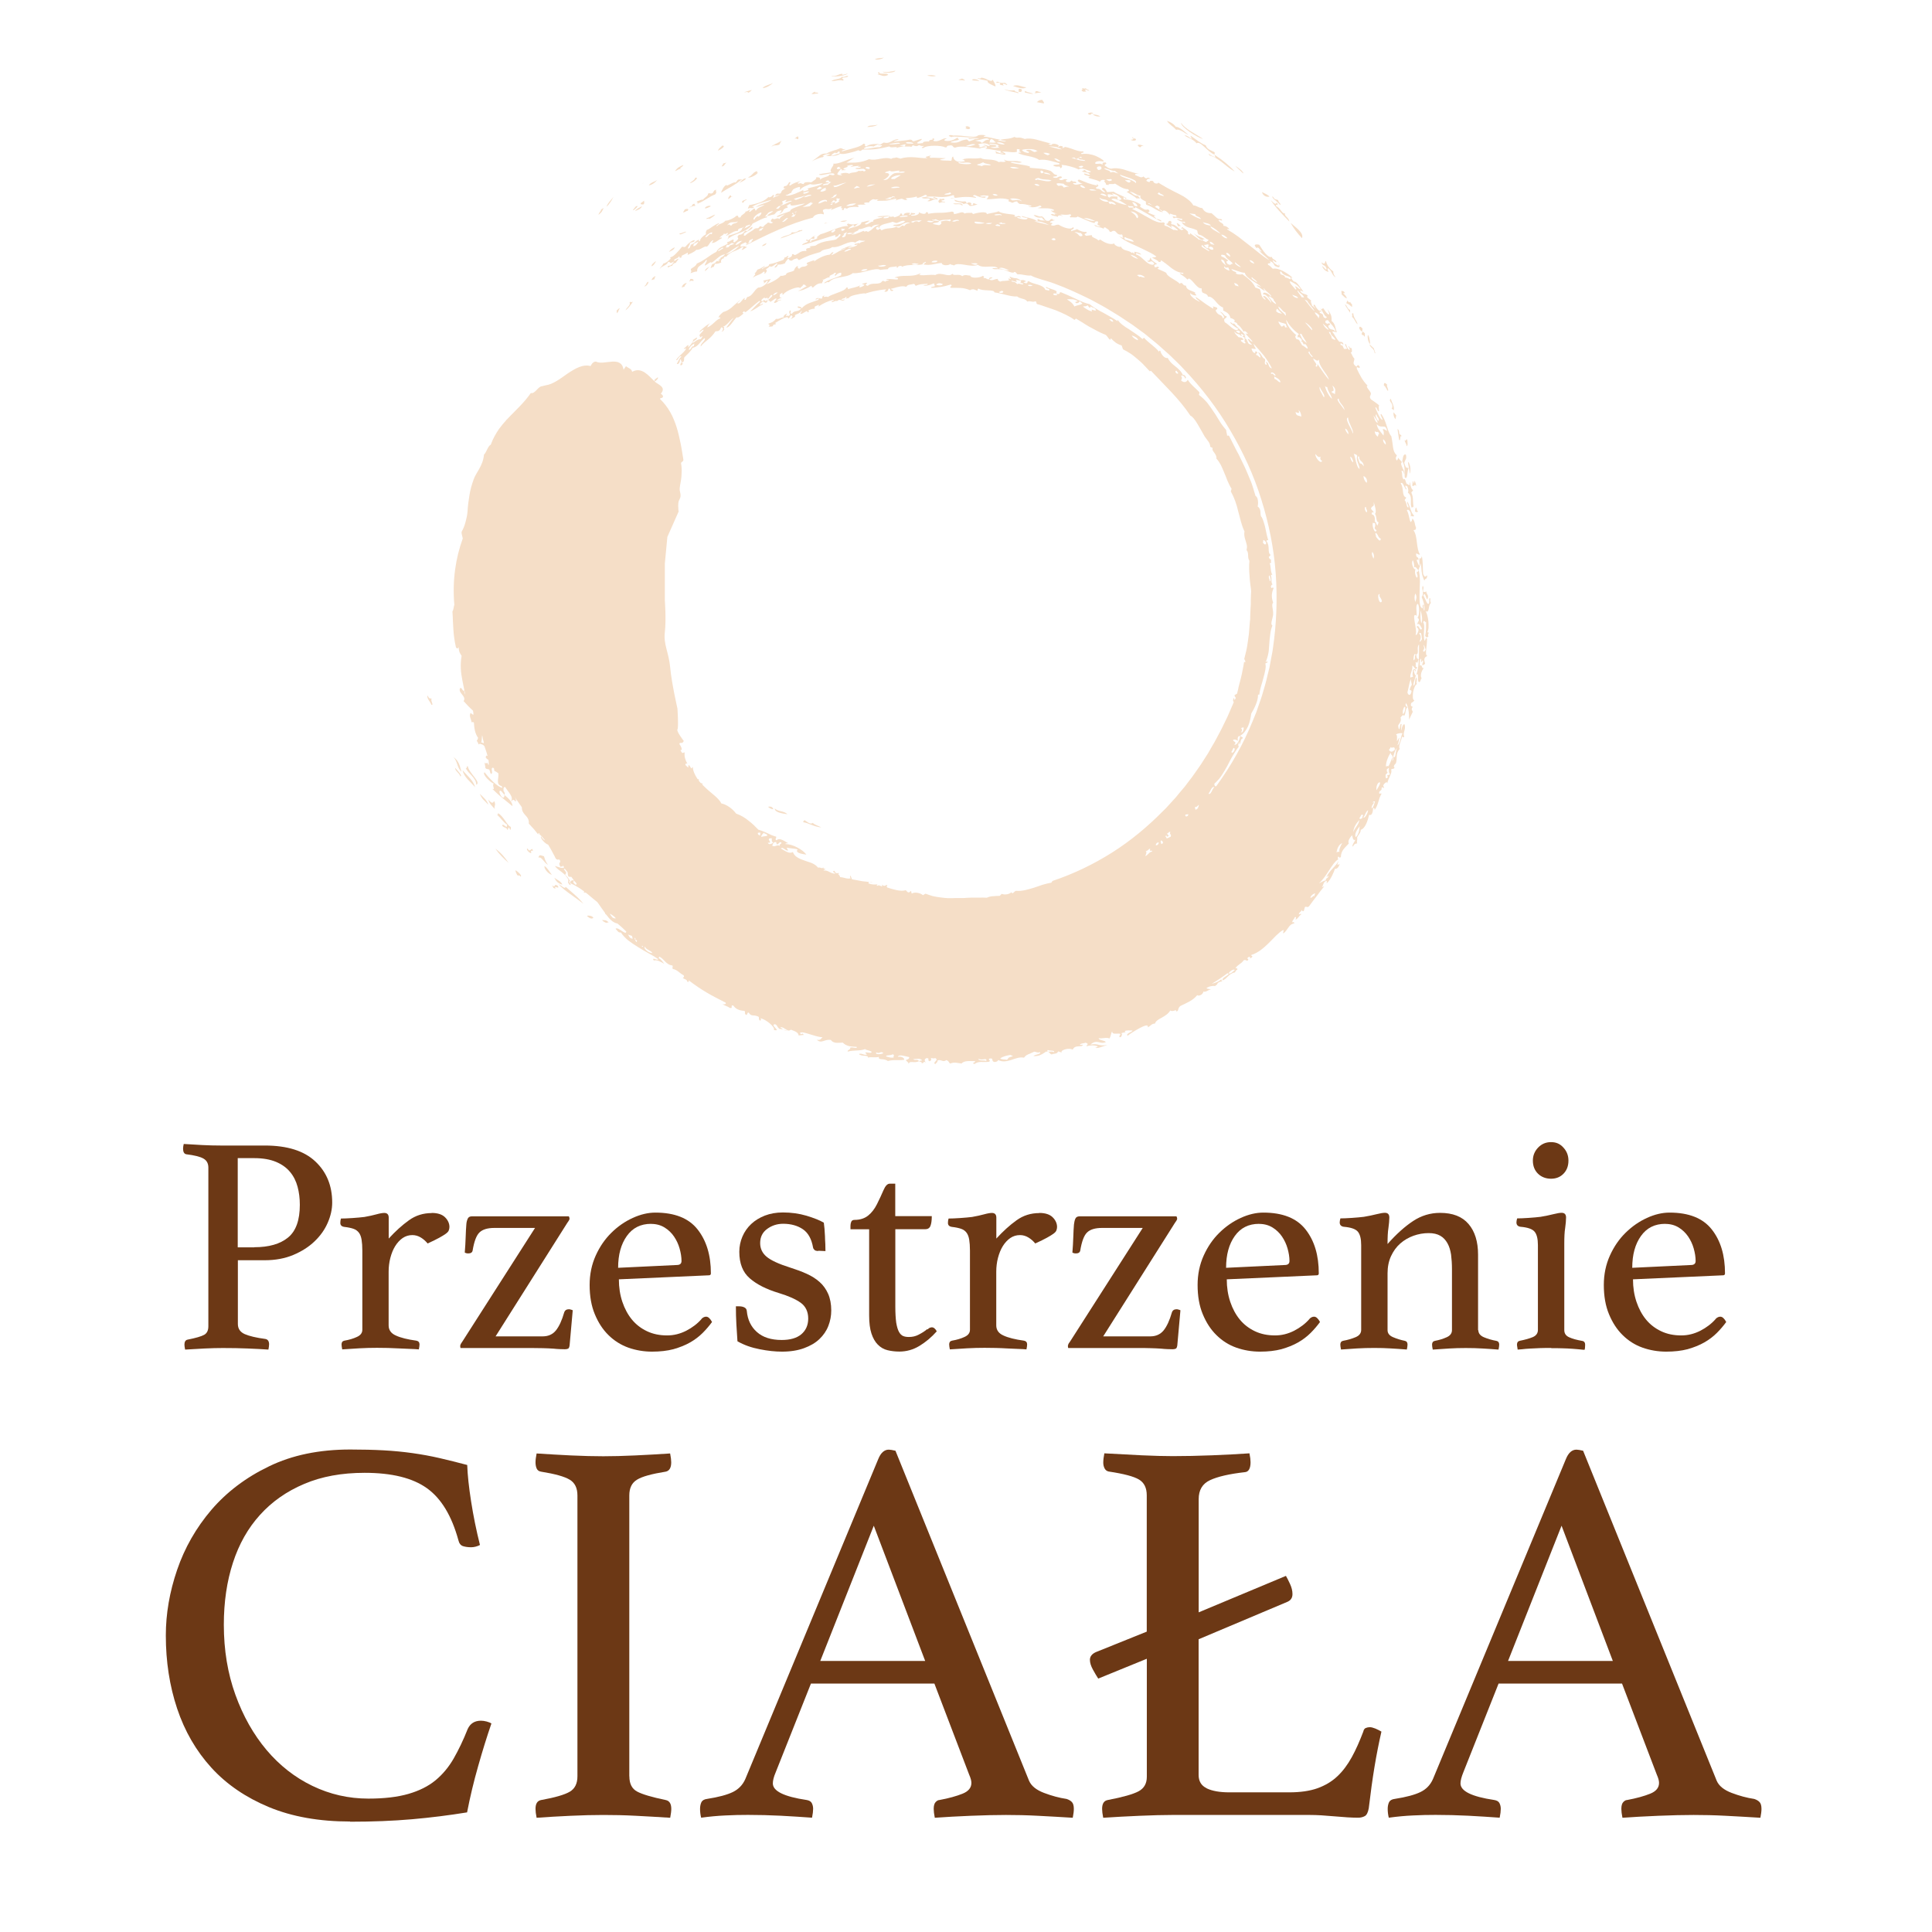 <svg xmlns="http://www.w3.org/2000/svg" id="Layer_1" viewBox="0 0 283.46 283.46"><defs><style>      .st0 {        fill: #f5dec7;        fill-rule: evenodd;      }      .st1 {        fill: #6c3815;      }    </style></defs><g><path class="st1" d="M34.9,184.87v9.38c0,.7.34,1.19,1.01,1.49.67.29,1.67.53,3.02.71.36.06.55.33.55.78,0,.22-.04.47-.1.78-.89-.06-1.89-.12-3.02-.16-1.13-.05-2.35-.07-3.66-.07-.79,0-1.7.02-2.7.07s-1.95.1-2.84.16c-.06-.3-.1-.55-.1-.73,0-.42.16-.67.46-.73,1.22-.24,2.03-.48,2.44-.71s.61-.65.61-1.25v-23.28c0-.61-.24-1.05-.71-1.32-.47-.28-1.32-.49-2.54-.64-.3-.06-.46-.34-.46-.82,0-.22.04-.45.1-.69.85.06,1.76.11,2.72.16s1.87.07,2.72.07h6.45c3.3,0,5.77.78,7.42,2.34,1.65,1.55,2.47,3.56,2.47,6.03,0,.98-.22,1.96-.66,2.97s-1.08,1.91-1.93,2.72c-.84.81-1.88,1.47-3.11,1.99s-2.64.78-4.19.78h-3.98v-.02ZM37.32,182.99c2.13,0,3.78-.47,4.94-1.42s1.73-2.55,1.73-4.8c0-.95-.11-1.83-.33-2.65s-.58-1.55-1.1-2.17c-.52-.63-1.2-1.12-2.06-1.48s-1.93-.55-3.2-.55h-2.42v13.09h2.43Z"></path><path class="st1" d="M63.34,177.96c.88,0,1.54.22,1.96.64s.64.9.64,1.42c0,.18-.04.35-.1.51s-.2.31-.43.48-.55.36-.96.59c-.41.23-.99.51-1.71.84-.28-.34-.6-.63-.99-.87s-.81-.36-1.25-.36c-.52,0-.99.14-1.42.43-.42.29-.79.69-1.1,1.19s-.54,1.08-.71,1.73c-.17.65-.25,1.34-.25,2.03v7.87c0,.67.35,1.17,1.05,1.48.7.33,1.71.58,3.02.76.3.06.46.24.46.55,0,.18-.04.43-.1.73-.34-.04-.76-.05-1.25-.07s-1.02-.04-1.58-.07-1.12-.05-1.7-.07c-.58-.01-1.12-.02-1.61-.02-.83,0-1.7.02-2.58.07s-1.73.1-2.52.16c-.06-.3-.1-.55-.1-.73,0-.3.13-.49.41-.55.7-.12,1.32-.3,1.85-.55.53-.24.79-.59.79-1.05v-11.62c0-.64-.04-1.17-.11-1.6-.07-.42-.2-.77-.39-1.02s-.45-.45-.79-.57-.81-.22-1.35-.28c-.4-.06-.59-.25-.59-.59,0-.18.02-.4.1-.64.4,0,.95-.02,1.67-.07s1.3-.1,1.77-.16c.67-.12,1.28-.25,1.78-.39s.89-.2,1.13-.2c.43,0,.65.23.65.69v3.07c.98-1.07,1.96-1.96,2.95-2.67.99-.72,2.11-1.07,3.36-1.07l-.02-.02Z"></path><path class="st1" d="M72.54,180.16c-1.01,0-1.73.22-2.19.66s-.79,1.34-1.01,2.67c-.06.28-.28.41-.64.41-.22,0-.39-.05-.51-.13.06-.76.11-1.5.13-2.24.02-.73.06-1.36.1-1.88.02-.34.1-.61.2-.84s.31-.35.61-.35h14.23c.06.12.1.23.1.33,0,.06-.01.13-.05.2s-.12.22-.28.43l-10.52,16.65h6.91c.82,0,1.47-.29,1.94-.87s.88-1.47,1.22-2.65c.1-.3.33-.46.69-.46.06,0,.16.01.28.05.12.04.22.06.28.1l-.46,5.16c-.04.24-.1.4-.2.46s-.26.1-.48.1c-.18,0-.43,0-.76-.02-.33-.01-.64-.04-.94-.07-.49-.04-1.01-.05-1.55-.07-.55-.01-1.05-.02-1.5-.02h-10.57s-.05-.12-.05-.28c0-.06.01-.13.05-.23s.12-.24.28-.46l10.65-16.65h-5.95Z"></path><path class="st1" d="M102.91,193.51c.22-.22.45-.33.69-.33.3,0,.59.26.87.78-.4.55-.85,1.08-1.37,1.6-.52.52-1.13.99-1.85,1.4s-1.53.73-2.44.99c-.91.24-1.96.36-3.15.36s-2.38-.2-3.48-.59c-1.1-.4-2.07-1.01-2.9-1.83-.84-.82-1.5-1.84-2.01-3.07-.51-1.22-.76-2.65-.76-4.3,0-1.55.3-2.99.89-4.3.59-1.31,1.36-2.43,2.31-3.36.94-.93,1.99-1.65,3.13-2.17,1.14-.52,2.25-.78,3.31-.78,2.84,0,4.9.82,6.2,2.47,1.3,1.65,1.95,3.79,1.95,6.45,0,.18-.1.28-.28.28l-13.22.59c0,1.19.17,2.29.51,3.3s.81,1.88,1.41,2.61,1.35,1.3,2.22,1.71c.87.41,1.84.61,2.94.61.98,0,1.9-.23,2.81-.69.89-.46,1.65-1.04,2.25-1.73h0ZM95.52,179.56c-1.52,0-2.7.59-3.55,1.78-.85,1.19-1.28,2.74-1.28,4.67l8.61-.41c.46,0,.69-.2.69-.59,0-.58-.1-1.19-.28-1.83s-.46-1.23-.82-1.76-.83-.98-1.38-1.32c-.57-.35-1.22-.53-1.97-.53h-.01Z"></path><path class="st1" d="M120.02,183.54c-.24,0-.42-.05-.53-.16-.11-.11-.18-.22-.2-.35-.22-1.25-.71-2.14-1.48-2.67s-1.75-.81-2.9-.81c-.88,0-1.67.25-2.36.76s-1.02,1.19-1.02,2.08c0,.79.31,1.46.94,1.99.63.53,1.76,1.06,3.41,1.58.88.28,1.7.58,2.44.91.75.34,1.38.73,1.93,1.22.53.47.95,1.05,1.25,1.73s.46,1.5.46,2.44c0,.79-.14,1.55-.43,2.29s-.73,1.37-1.32,1.93-1.34.99-2.24,1.32-1.97.51-3.23.51c-.98,0-2.07-.11-3.27-.35-1.2-.23-2.3-.61-3.27-1.17-.06-.79-.11-1.63-.16-2.49s-.07-1.75-.07-2.64h.46c.3,0,.57.05.78.16.22.11.34.28.36.53.12,1.28.61,2.31,1.48,3.08.87.78,2.08,1.17,3.64,1.17,1.25,0,2.22-.28,2.88-.84.67-.57,1.01-1.34,1.01-2.31s-.36-1.78-1.1-2.31-1.82-1.01-3.25-1.44c-1.81-.55-3.21-1.26-4.23-2.15-1.02-.88-1.53-2.18-1.53-3.89,0-.79.16-1.54.46-2.24s.73-1.31,1.28-1.83,1.22-.93,2.01-1.24c.79-.3,1.67-.46,2.65-.46,1.22,0,2.37.16,3.46.48,1.08.33,1.93.66,2.54,1.02.02.24.06.54.1.89.02.35.05.72.07,1.1.01.39.02.76.05,1.14.01.39.02.72.02,1.04l-1.05-.05v.04Z"></path><path class="st1" d="M136.07,195.07c.16-.16.28-.24.39-.28.11-.02.19-.05.25-.05.28,0,.52.2.73.59-.79.89-1.65,1.6-2.56,2.15-.91.55-1.89.82-2.93.82-.61,0-1.19-.07-1.73-.2-.55-.13-1.02-.41-1.42-.81s-.71-.94-.94-1.63-.34-1.58-.34-2.67v-12.63h-2.74v-.51c0-.22.04-.41.11-.59.07-.18.24-.28.48-.28.82,0,1.49-.22,2.01-.64s.94-.98,1.28-1.65c.36-.73.69-1.42.96-2.06s.58-.96.91-.96h.82v4.76h5.36c0,.64-.07,1.12-.2,1.44s-.39.48-.76.48h-4.39v11.34c0,.98.05,1.76.13,2.36.1.59.23,1.05.41,1.37s.4.53.64.61c.24.1.52.13.82.13.52,0,1-.11,1.44-.35.45-.23.87-.49,1.25-.81l.02.04Z"></path><path class="st1" d="M152.49,177.96c.88,0,1.54.22,1.96.64s.64.9.64,1.42c0,.18-.04.35-.1.51s-.2.31-.43.48-.55.36-.96.59-.99.51-1.71.84c-.28-.34-.6-.63-.99-.87s-.81-.36-1.25-.36c-.52,0-.99.14-1.42.43-.42.29-.79.69-1.1,1.19s-.54,1.08-.71,1.73c-.17.65-.25,1.34-.25,2.03v7.87c0,.67.35,1.17,1.05,1.48.7.33,1.71.58,3.02.76.3.06.46.24.46.55,0,.18-.04.43-.1.73-.34-.04-.76-.05-1.25-.07s-1.02-.04-1.58-.07c-.55-.04-1.12-.05-1.7-.07-.58-.01-1.12-.02-1.61-.02-.83,0-1.7.02-2.58.07s-1.73.1-2.52.16c-.06-.3-.1-.55-.1-.73,0-.3.13-.49.41-.55.7-.12,1.32-.3,1.85-.55.53-.24.79-.59.79-1.05v-11.62c0-.64-.04-1.17-.11-1.6-.07-.42-.2-.77-.39-1.02-.18-.25-.45-.45-.79-.57-.35-.12-.81-.22-1.35-.28-.4-.06-.59-.25-.59-.59,0-.18.02-.4.1-.64.4,0,.95-.02,1.67-.07s1.3-.1,1.77-.16c.67-.12,1.28-.25,1.78-.39s.89-.2,1.13-.2c.43,0,.65.23.65.69v3.07c.98-1.07,1.96-1.96,2.95-2.67.99-.72,2.11-1.07,3.36-1.07l-.02-.02Z"></path><path class="st1" d="M161.69,180.16c-1.01,0-1.73.22-2.19.66s-.79,1.34-1.01,2.67c-.06.28-.28.41-.64.41-.22,0-.39-.05-.51-.13.06-.76.11-1.5.13-2.24s.06-1.36.1-1.88c.04-.34.1-.61.2-.84s.31-.35.61-.35h14.23c.06.12.1.23.1.33,0,.06-.01.13-.05.2s-.12.22-.28.43l-10.52,16.65h6.91c.82,0,1.47-.29,1.95-.87.47-.58.88-1.47,1.22-2.65.1-.3.33-.46.69-.46.06,0,.16.01.28.05.12.04.22.06.28.1l-.46,5.16c-.04.24-.1.4-.2.46s-.26.1-.48.1c-.18,0-.43,0-.76-.02-.33-.01-.64-.04-.94-.07-.49-.04-1.01-.05-1.55-.07s-1.05-.02-1.5-.02h-10.57s-.05-.12-.05-.28c0-.06.01-.13.05-.23.02-.1.12-.24.28-.46l10.65-16.65h-5.96Z"></path><path class="st1" d="M192.11,193.51c.22-.22.45-.33.69-.33.3,0,.59.26.87.78-.4.55-.85,1.08-1.37,1.6s-1.13.99-1.85,1.4c-.72.41-1.53.73-2.44.99-.91.24-1.96.36-3.15.36s-2.38-.2-3.48-.59-2.07-1.01-2.9-1.83c-.84-.82-1.5-1.84-2.01-3.07-.51-1.22-.76-2.65-.76-4.3,0-1.55.3-2.99.89-4.3s1.36-2.43,2.31-3.36,1.99-1.65,3.13-2.17,2.25-.78,3.31-.78c2.84,0,4.9.82,6.2,2.47,1.3,1.65,1.94,3.79,1.94,6.45,0,.18-.1.28-.28.28l-13.22.59c0,1.19.17,2.29.51,3.3.34,1.01.81,1.88,1.41,2.61s1.35,1.3,2.22,1.71,1.84.61,2.94.61c.98,0,1.9-.23,2.81-.69.89-.46,1.65-1.04,2.25-1.73h.01ZM184.72,179.56c-1.52,0-2.7.59-3.55,1.78-.85,1.19-1.28,2.74-1.28,4.67l8.61-.41c.46,0,.69-.2.69-.59,0-.58-.1-1.19-.28-1.83s-.46-1.23-.82-1.76c-.36-.53-.83-.98-1.38-1.32-.57-.35-1.22-.53-1.97-.53h-.01Z"></path><path class="st1" d="M216.9,195.16c0,.46.28.81.82,1.04.55.23,1.16.41,1.83.53.28.06.41.24.41.55,0,.18-.04.43-.1.73-.79-.06-1.57-.12-2.34-.16-.76-.05-1.59-.07-2.47-.07-.82,0-1.64.02-2.44.07s-1.61.1-2.4.16c-.06-.3-.1-.55-.1-.73,0-.3.13-.49.41-.55.64-.12,1.22-.3,1.73-.53.52-.23.78-.58.78-1.04v-8.97c0-.76-.05-1.47-.13-2.11-.1-.64-.26-1.19-.53-1.67s-.6-.84-1.05-1.1-1.01-.39-1.71-.39c-.76,0-1.5.13-2.23.39-.72.26-1.37.64-1.94,1.14s-1.01,1.12-1.35,1.85-.51,1.58-.51,2.52v8.33c0,.46.26.81.81,1.04.53.23,1.11.41,1.71.53.28.06.41.24.41.55,0,.18-.04.43-.1.73-.79-.06-1.58-.12-2.34-.16-.76-.05-1.58-.07-2.44-.07s-1.75.02-2.54.07-1.58.1-2.34.16c-.06-.3-.1-.55-.1-.73,0-.3.13-.49.41-.55.67-.12,1.28-.3,1.83-.53s.82-.59.82-1.07v-12.44c0-.91-.16-1.57-.48-1.96-.33-.4-1.01-.64-2.08-.73-.4-.06-.59-.28-.59-.64,0-.16.04-.35.1-.59.4,0,.95-.02,1.67-.07.71-.05,1.3-.1,1.77-.16.71-.12,1.34-.25,1.89-.39s.95-.2,1.2-.2c.43,0,.65.23.65.69,0,.42-.05.94-.13,1.53-.1.59-.13,1.38-.13,2.36,1.3-1.47,2.56-2.59,3.76-3.38,1.2-.79,2.52-1.19,3.95-1.19,1.85,0,3.24.54,4.17,1.63.93,1.08,1.4,2.59,1.4,4.5v11.11l.02-.02Z"></path><path class="st1" d="M227.58,197.77c-.53,0-1.06,0-1.59.02s-1.04.04-1.49.07c-.46.02-.85.06-1.19.1-.34.02-.55.05-.64.05,0-.04-.01-.13-.05-.33-.04-.18-.05-.33-.05-.41,0-.3.13-.49.41-.55.79-.16,1.43-.34,1.93-.55.49-.22.73-.57.73-1.05v-12.44c0-.91-.16-1.57-.48-1.96-.33-.4-1.01-.64-2.08-.73-.4-.06-.59-.28-.59-.64,0-.16.04-.35.1-.59.4,0,.95-.02,1.67-.07.71-.05,1.3-.1,1.77-.16.71-.12,1.34-.25,1.89-.39s.95-.2,1.2-.2c.43,0,.65.23.65.69,0,.42-.05.94-.13,1.53-.1.59-.13,1.38-.13,2.36v12.63c0,.49.24.84.71,1.05.47.22,1.13.4,1.99.55.24.06.36.24.36.55,0,.1,0,.23-.02.41-.01.18-.04.29-.07.33-.1,0-.3-.01-.61-.05-.33-.04-.71-.06-1.17-.1s-.95-.05-1.49-.07-1.07-.02-1.59-.02l-.02-.02ZM224.9,170.28c0-.73.25-1.36.76-1.9.51-.53,1.13-.81,1.9-.81s1.34.26,1.83.81c.49.53.73,1.17.73,1.9,0,.79-.24,1.43-.73,1.93s-1.1.73-1.83.73-1.4-.24-1.9-.73-.76-1.13-.76-1.93Z"></path><path class="st1" d="M251.71,193.51c.22-.22.45-.33.69-.33.3,0,.59.26.87.78-.4.55-.85,1.08-1.37,1.6s-1.13.99-1.85,1.4c-.72.41-1.53.73-2.44.99-.91.24-1.96.36-3.15.36s-2.38-.2-3.48-.59-2.07-1.01-2.9-1.83c-.84-.82-1.5-1.84-2.01-3.07-.51-1.22-.76-2.65-.76-4.3,0-1.55.3-2.99.89-4.3s1.36-2.43,2.31-3.36,1.99-1.65,3.13-2.17,2.25-.78,3.31-.78c2.84,0,4.9.82,6.2,2.47,1.3,1.65,1.94,3.79,1.94,6.45,0,.18-.1.28-.28.28l-13.22.59c0,1.19.17,2.29.51,3.3.34,1.01.81,1.88,1.41,2.61s1.35,1.3,2.22,1.71,1.84.61,2.94.61c.98,0,1.9-.23,2.81-.69.89-.46,1.65-1.04,2.25-1.73h.01ZM244.31,179.56c-1.52,0-2.7.59-3.55,1.78-.85,1.19-1.28,2.74-1.28,4.67l8.61-.41c.46,0,.69-.2.69-.59,0-.58-.1-1.19-.28-1.83s-.46-1.23-.82-1.76c-.36-.53-.83-.98-1.38-1.32-.57-.35-1.22-.53-1.97-.53h-.01Z"></path></g><g><path class="st1" d="M51.38,267.25c-4.54,0-8.5-.7-11.91-2.11-3.39-1.41-6.22-3.33-8.46-5.79-2.24-2.46-3.91-5.35-5.02-8.67-1.11-3.32-1.66-6.9-1.66-10.73,0-3.18.55-6.39,1.66-9.63,1.11-3.24,2.78-6.16,5.02-8.79,2.24-2.61,5.06-4.76,8.46-6.39,3.39-1.65,7.37-2.47,11.91-2.47,1.78,0,3.42.04,4.9.12s2.9.22,4.25.41c1.35.19,2.67.43,3.97.73s2.65.64,4.05,1.01c.05,1.46.24,3.24.57,5.35.33,2.11.76,4.24,1.3,6.39-.43.22-.87.33-1.3.33s-.82-.05-1.18-.16c-.35-.11-.58-.41-.69-.89-.98-3.56-2.5-6.1-4.61-7.61s-5.15-2.26-9.15-2.26c-3.35,0-6.31.54-8.86,1.63-2.56,1.08-4.72,2.59-6.48,4.54-1.76,1.94-3.08,4.27-3.97,7.01-.89,2.72-1.34,5.77-1.34,9.11,0,3.72.57,7.15,1.7,10.28,1.13,3.13,2.66,5.83,4.57,8.1,1.91,2.26,4.15,4.02,6.72,5.26s5.31,1.87,8.22,1.87c2.32,0,4.27-.23,5.87-.69,1.59-.46,2.91-1.12,3.97-1.99,1.05-.87,1.94-1.93,2.67-3.2.72-1.26,1.42-2.71,2.06-4.33.37-.81,1.02-1.22,1.94-1.22.26,0,.55.04.85.12s.53.18.69.29c-.65,1.89-1.3,3.97-1.94,6.24-.65,2.26-1.19,4.54-1.63,6.8-2.65.43-5.35.77-8.1,1.01s-5.78.36-9.07.36v-.04Z"></path><path class="st1" d="M92.34,260.62c0,1.08.37,1.82,1.13,2.23.76.41,2.15.82,4.21,1.25.54.11.81.54.81,1.3,0,.33-.06.76-.16,1.3-1.67-.11-3.35-.2-5.02-.29s-3.26-.12-4.78-.12-3.07.04-4.82.12c-1.76.08-3.42.18-4.98.29-.11-.54-.16-.98-.16-1.3,0-.76.26-1.19.81-1.3,2.05-.37,3.46-.78,4.21-1.22s1.13-1.19,1.13-2.26v-41.21c0-1.08-.37-1.85-1.13-2.31-.76-.46-2.15-.85-4.21-1.18-.33-.05-.54-.22-.65-.48-.11-.26-.16-.57-.16-.89s.05-.76.16-1.3c1.63.11,3.31.2,5.06.29,1.76.08,3.33.12,4.73.12s2.9-.04,4.66-.12,3.47-.18,5.14-.29c.11.54.16.98.16,1.3,0,.81-.28,1.26-.81,1.37-2.05.33-3.46.71-4.21,1.18-.76.46-1.13,1.23-1.13,2.31v41.21h.01Z"></path><path class="st1" d="M137.04,247.01h-18.06l-5.18,13.04c-.28.65-.41,1.19-.41,1.61,0,1.13,1.65,1.94,4.94,2.43.37.06.64.2.77.45s.2.53.2.85-.05.76-.16,1.3c-1.46-.11-3-.2-4.61-.29-1.61-.08-3.21-.12-4.78-.12-1.08,0-2.19.02-3.32.08-1.13.05-2.32.16-3.56.33-.11-.43-.16-.87-.16-1.3,0-.37.07-.7.2-.98.13-.26.42-.43.85-.48,1.67-.26,2.93-.6,3.77-1.01.83-.41,1.44-1.04,1.82-1.9l19.51-46.96c.37-.91.89-1.37,1.54-1.37.22,0,.54.06.98.16l19.6,48.42c.33.76,1.06,1.35,2.19,1.78s2.24.73,3.32.89c.33.11.58.25.77.45.19.19.29.53.29,1.01,0,.33-.05.76-.16,1.3-1.73-.11-3.43-.2-5.1-.29s-3.24-.12-4.7-.12-3.24.04-5.18.12-3.7.18-5.26.29c-.11-.54-.16-.98-.16-1.3,0-.48.1-.82.29-1.01s.36-.29.53-.29c1.41-.26,2.54-.58,3.41-.93.87-.35,1.3-.88,1.3-1.58,0-.33-.11-.72-.33-1.22l-5.1-13.36h-.07ZM135.74,243.69l-7.54-19.84-7.85,19.84h15.39Z"></path><path class="st1" d="M177.08,262.4c.78.37,1.88.57,3.27.57h8.82c1.61,0,3-.2,4.13-.6,1.13-.41,2.11-.99,2.91-1.75.81-.76,1.5-1.69,2.11-2.79s1.16-2.36,1.7-3.77c.05-.26.17-.45.36-.53s.39-.12.6-.12.48.07.81.2.61.29.89.45c-.37,1.63-.71,3.33-1.01,5.14s-.58,3.84-.85,6.12c-.11.59-.3.98-.57,1.13s-.59.24-.98.24c-.91,0-2.08-.07-3.48-.2-1.41-.13-2.59-.2-3.56-.2h-20.32c-1.24,0-2.81.04-4.7.12s-3.67.18-5.35.29c-.11-.54-.16-.98-.16-1.3,0-.76.26-1.19.81-1.3,2.26-.43,3.79-.87,4.57-1.3.78-.43,1.18-1.13,1.18-2.11v-17.32l-7.13,2.91c-.22-.33-.47-.76-.77-1.3s-.45-1.02-.45-1.46c0-.48.3-.87.89-1.13l7.45-3v-20c0-1.08-.37-1.85-1.13-2.31s-2.24-.85-4.45-1.18c-.26-.05-.47-.2-.6-.45s-.2-.53-.2-.85c0-.37.05-.83.16-1.37,1.89.11,3.72.2,5.5.29,1.78.08,3.29.12,4.54.12,1.78,0,3.7-.04,5.75-.12,2.05-.08,3.89-.18,5.5-.29.11.54.16.98.16,1.3,0,.91-.28,1.41-.81,1.46-2.32.26-4.03.66-5.14,1.18s-1.66,1.44-1.66,2.79v16.6l12.8-5.35c.16.28.36.66.6,1.18s.36,1.01.36,1.49c0,.54-.24.91-.73,1.13l-13.04,5.5v19.91c0,.91.39,1.57,1.17,1.94l.04.04Z"></path><path class="st1" d="M237.93,247.01h-18.06l-5.18,13.04c-.26.65-.41,1.19-.41,1.61,0,1.13,1.65,1.94,4.94,2.43.37.06.64.2.77.45s.2.53.2.85-.05.76-.16,1.3c-1.46-.11-3-.2-4.61-.29-1.63-.08-3.21-.12-4.78-.12-1.08,0-2.19.02-3.32.08-1.13.05-2.32.16-3.56.33-.11-.43-.16-.87-.16-1.3,0-.37.07-.7.2-.98.13-.26.42-.43.85-.48,1.67-.26,2.93-.6,3.77-1.01.84-.41,1.44-1.04,1.82-1.9l19.51-46.96c.37-.91.89-1.37,1.54-1.37.22,0,.54.06.98.16l19.6,48.42c.33.76,1.06,1.35,2.19,1.78s2.24.73,3.32.89c.33.11.58.25.77.45.19.19.29.53.29,1.01,0,.33-.05.76-.16,1.3-1.73-.11-3.43-.2-5.1-.29s-3.24-.12-4.7-.12-3.24.04-5.18.12-3.7.18-5.26.29c-.11-.54-.16-.98-.16-1.3,0-.48.1-.82.29-1.01s.36-.29.53-.29c1.41-.26,2.54-.58,3.41-.93.87-.35,1.3-.88,1.3-1.58,0-.33-.11-.72-.33-1.22l-5.1-13.36h-.07ZM236.63,243.69l-7.52-19.84-7.85,19.84h15.39-.01Z"></path></g><g><path class="st0" d="M90.49,45.53c-.07.23.06.19-.01.43.3-.19.18-.31.46-.75-.2.05-.29.22-.45.33"></path><path class="st0" d="M100.75,41.51c-.37.06-.61.29-.75.66.14-.04.29-.07.42-.11.04-.28.25-.31.33-.55"></path><path class="st0" d="M101.76,41.21c.02-.24-.16-.31-.46-.29-.06.14-.12.28-.18.42.29-.25.41-.12.64-.13"></path><path class="st0" d="M95.14,41.34c-.35.04-.28.55-.59.61.04.23.6-.26.59-.61"></path><path class="st0" d="M105.15,38.3c-.16.25-.37.41-.65.46-.14.25-.26.49-.2.59.13-.07.31-.3.26-.13.23-.01.23-.37.36-.53.23.07.55-.04.91-.18-.23-.35.34-.71.72-1.11-.26.14-.47.37-.82.36.16.24-.05.24-.33.6-.06-.05-.12-.08-.28-.06"></path><path class="st0" d="M95.62,41.09c.14-.05.29-.1.43-.14-.04-.07-.05-.25.13-.34.02-.23-.58.18-.57.48"></path><path class="st0" d="M95.63,39.08c.28-.18.48-.45.63-.79-.28.2-.78.58-.63.79"></path><path class="st0" d="M112.42,35.67c-.22.13-.47.2-.64.43.31.02.73-.24.64-.43"></path><path class="st0" d="M98.63,36.71c.16-.08.3-.2.36-.43-.33.17-.65.35-.84.7.14-.11.33-.17.48-.26"></path><path class="st0" d="M108.99,33.6c.43-.13.28-.31.7-.69-.13.05-.25.11-.41.11.01.39-.57.39-.29.58"></path><path class="st0" d="M99.72,34.23c-.13.4.63-.07.93-.18.01-.23-.61.24-.93.18"></path><path class="st0" d="M104.89,31.49c-.42.14-.77.41-1.2.52-.26.3.6-.14.34.16.29-.22.64-.34.88-.67"></path><path class="st0" d="M117.61,32.18c.04-.3-.57.12-.76.16,0,.36.55-.16.76-.16"></path><path class="st0" d="M117.17,31.04c-.28-.12-.41.26-.71.08-.12.2-.08.34.13.41.18-.36.66-.24.58-.49"></path><path class="st0" d="M124.28,32.34c-.34.04-.69.01-1.01.17.36.05.71.07,1.01-.17"></path><path class="st0" d="M100.49,30.71c-.08.14-.18.3-.28.45.29.02.41-.22.67-.22.26-.36-.04-.31-.4-.23"></path><path class="st0" d="M103.41,30.57c.35.02.58-.18.85-.29.05-.2-.78-.06-.85.29"></path><path class="st0" d="M102.34,29.52c-.39.37.34.02-.05.41.1,0,.14-.06.19-.13.23-.06.43-.17.63-.28.2-.11.4-.23.59-.35.39-.24.77-.49,1.22-.64.36-.41,0-.41.17-.7-.52.12-.28.36-.63.54-.43.11-.23-.16-.6.06.12.26-.48.54-.72.87-.33-.04-.52.17-.79.2"></path><path class="st0" d="M122.27,29.81c.14-.33-.36.13-.51-.04-.36.23-.1.29-.22.45.28.04.54.01.81.01.23-.23-.28-.23-.53-.14-.22,0,.33-.29.45-.28"></path><path class="st0" d="M94.19,30.25c-.35.22-.77.34-1.01.71.37-.18.83-.24,1.01-.71"></path><path class="st0" d="M92.87,30.75c-.04.28.59-.28.69-.52-.39-.05-.43.4-.69.52"></path><path class="st0" d="M94.44,29.98c.18-.31,0-.33.08-.54-.19.1-.31.28-.51.35-.05.22.16.23.42.19"></path><path class="st0" d="M123.71,29.52c-.26.04-.58.13-.75.18.04.34.78-.08,1.1.04.11-.19-.1-.24-.35-.22"></path><path class="st0" d="M89.48,29.77c.17-.24.35-.54.54-.89-.36.47-.79.82-1.04,1.44.16-.11.33-.3.49-.54"></path><path class="st0" d="M126.67,29.34c-.01-.18-.54-.33-.79-.1.02.17.54.4.79.1"></path><path class="st0" d="M102.02,26.07c-.18.45-.55.51-.81.81.43-.04,1.5-.9.81-.81"></path><path class="st0" d="M109.76,25.98c.08.12.36.06.66-.08.3-.13.63-.35.79-.58-.24.02-.16-.08-.07-.2-.58-.02-.85.77-1.38.87"></path><path class="st0" d="M95.79,26.73c-.23.11-.45.23-.6.47.53-.1.93-.41,1.26-.83-.19.17-.43.26-.66.36"></path><path class="st0" d="M130.56,29c-.9.11-1.4-.49-2.03.25.14,0,.29,0,.2.08.59-.34,1.23-.01,1.83-.34"></path><path class="st0" d="M106.56,23.85c-.14.06-.3.12-.47.13.02.08-.06.23-.22.42.34.08.46-.34.69-.54"></path><path class="st0" d="M131.81,28.88c-.23-.28-.45.25-.69-.02-.13.08-.25.18-.39.14-.22.22.3.04.4.19-.19-.33.34-.04.67-.3"></path><path class="st0" d="M131.9,29.04c.63.06.76.47,1.25.23-.6-.18.17-.37-.39-.54-.01.39-.58.11-.88.31"></path><path class="st0" d="M105.98,21.36c-.36.36-.54.42-.64.75.53-.23,1.2-.73.64-.75"></path><path class="st0" d="M135.2,28.99c.37.26.77.06,1.16.14.18.13-.06.25-.31.37.66.16.66-.37,1.57-.24-.17-.25-.19-.14-.55-.37-.45.18.14.07.26.29-.35,0-.7-.13-1.05-.19-.35-.07-.71-.11-1.07,0"></path><path class="st0" d="M124.46,22.33c.49.07,1.02-.25,1.18-.48-.48.06-1.04.16-1.18.48"></path><path class="st0" d="M117.07,20.42c.17-.18.02-.26.04-.4-.2,0-.36.2-.53.34.42-.12.14.02.49.06"></path><path class="st0" d="M128.79,18.3c-.48.14-1.41.04-1.52.34.51-.04,1.01-.04,1.52-.34"></path><path class="st0" d="M119.79,13.58c-.18,0-.35-.02-.14-.13-.22,0-.41.2-.6.33.31.06.59-.07.9-.06.22-.11.04-.12-.14-.13"></path><path class="st0" d="M113.41,12.18c-.48.23-1.46.48-1.49.75.54-.06,1.02-.35,1.49-.75"></path><path class="st0" d="M139.86,20.06c.23-.14-.47-.36-.66-.16.14.08.28.16.42.24.05-.07.1-.16.24-.08"></path><path class="st0" d="M124.42,11.14c-.31-.04-.59.28-.91.11-.2.43-.96.26-1.53.63.58.07,1.12-.25,1.71-.05.22-.17-.11-.24-.16-.36.35-.17.93-.07.9-.33"></path><path class="st0" d="M141.58,18.83c.19.01.36.16.57.11.4-.12.07-.4-.28-.42-.54.06.24.25-.29.31"></path><path class="st0" d="M131.37,10.37c-.61.1-1.23.3-1.84.14.05.28,1.76.2,1.84-.14"></path><path class="st0" d="M129.7,8.46c-.46.08-.9.02-1.35.24.45.11.89.02,1.35-.24"></path><path class="st0" d="M136.02,11.1c.43.04.84.2,1.3.02-.42-.08-.85-.18-1.3-.02"></path><path class="st0" d="M141.17,11.52c-.18.06-.37.12-.55.18.29.12.61,0,.89.13.16-.08-.18-.2-.34-.3"></path><path class="st0" d="M142.59,11.7c.3.23.69.05,1.01.2.18-.11-.69-.45-1.01-.2"></path><path class="st0" d="M158.4,23.01c-.35-.12-1.44-.33-.98.14.13,0,.1-.05.05-.11.17,0,.25.17.37.28.29.05.31-.3.66-.04.46-.04-.54-.3-.11-.29"></path><path class="st0" d="M159.3,23.77c.14.13.4.06.61.07-.13-.16-.26-.31-.4-.48-.31.1-.46-.12-.75-.06.08.17.25.18.42.18.12.13.25.26.11.29"></path><path class="st0" d="M160.66,25.32c.24.19.54.26.88.29-.17-.31-.52-.31-.88-.29"></path><path class="st0" d="M149.82,13.06c-.64-.12-.24.24-.39.39.53.17.59-.23.39-.39"></path><path class="st0" d="M150.58,12.81c-.67-.04-1.2-.48-1.96-.2.64.22,1.54.54,1.96.2"></path><path class="st0" d="M150.32,13.57c.43.05.82.24,1.29.19-.4-.16-.83-.2-1.22-.41-.13.05.12.18-.07.22"></path><path class="st0" d="M152.91,14.65c-.58.04-.58.2-.79.34,1.12.16,1.31.4.79-.34"></path><path class="st0" d="M163.75,26.75c.24.33.57.51,1,.54-.3-.22-.55-.53-1-.54"></path><path class="st0" d="M168.78,29.81c-.52-.59-.81-.23-.6.23.54.17.96.43,1.34.65.39.22.71.42,1.11.43-.66-.49-1.38-.93-2.18-1.24-.05-.13.18-.06.33-.06"></path><path class="st0" d="M159.63,16.72c.55.39.41-.31.72-.01.19-.33-.87-.18-.72.01"></path><path class="st0" d="M161.45,17.08c-.33-.2-.71-.29-1.14-.28.33.22.69.34,1.14.28"></path><path class="st0" d="M172.64,32.72c.06.16.13.3.19.46.23.07.2-.07.46,0-.24-.13-.34-.41-.65-.46"></path><path class="st0" d="M167.25,21.61c.24-.02.04-.29.57-.16-.49-.34-1.35-.29-.57.16"></path><path class="st0" d="M186.26,28.83c-.29-.28-.71-.46-1.11-.65.2.69.88.77,1.11.65"></path><path class="st0" d="M194.63,39.45c-.04.34-.43-.34-.65-.4.19.51.6.79.95.84-.18-.3-.2-.45-.1-.55.6.33.53,1.02,1.14,1.36-.17-.26-.39-.51-.35-.88-.71-.48-1-1.12-1.08-1.55-.19.11-.04.72-.65.22.13.59.57.26.75.96"></path><path class="st0" d="M197.6,43.79c-.02-.25-.25-.49-.4-.64s-.2-.2.11-.12c-.06-.36-.43-.34-.51-.35.02.18.05.37.06.55.46.35.36.42.73.54"></path><path class="st0" d="M197.54,44.54c.14-.08.52.25.84.51,0-.14-.02-.29-.02-.42-.14-.08-.22-.19-.25-.33-.22.08-.07.18-.47-.23.04.26-.13.18-.08.47"></path><path class="st0" d="M198.36,46.49c.42.3.43.77.83,1.1-.13-.57-.65-.99-.63-1.61-.37-.11-.05.24-.2.52"></path><path class="st0" d="M199.79,48.65c.08-.05.12-.22.11-.47-.3-.3-.51-.37-.46.04.1.16.19.3.35.43"></path><path class="st0" d="M199.79,49.07c.2.19.3.01.35.29.16.1.1-.26.11-.46-.12-.1-.24-.19-.35-.3.01.26-.14.18-.11.47"></path><path class="st0" d="M201.04,50.47c-.07-.45-.07-.91-.31-1.31-.14-.02-.08,1.06.31,1.31"></path><path class="st0" d="M203.64,57.37c.13-.35-.25-.58-.12-.94-.24-.22-.49-.43-.48.12.33.24.35.55.59.82"></path><path class="st0" d="M204.74,61.51l.11-.55c-.13-.16-.26-.31-.39-.47-.05.37.04.71.29,1.04"></path><path class="st0" d="M205.62,64.07c0-.34-.16-.24-.28-.37-.13-.25.02-.54-.3-.77.05.53.16,1.05.23,1.58.24.41.11-.85.35-.45"></path><path class="st0" d="M206.36,65.47c.22-.1.17-.45.11-.96-.18-.22-.17.37-.37.04-.05.31.31.6.26.91"></path><path class="st0" d="M206.1,70.03c.45.51.33-1,.57-1.36-.37-.1-.37.11-.64-.76.17-.59.39-.53.24-1.22-.37-.07-.4.24-.53.98.49.76.29,1.58.36,2.36"></path><path class="st0" d="M206.58,67.74c0,.58.28,1.14.22,1.73.18-.06.24-1.26-.22-1.73"></path><path class="st0" d="M207.3,70.54c-.1.23,0,.45-.11.67.23.36.34-.35.58.12,0-.26-.08-.54-.23-.81-.13.58.02.57-.25,0"></path><path class="st0" d="M208.04,74.98c-.24-.05-.08-.18-.29-.54-.14.22-.1.45-.14.66.14-.11.31.24.43-.12"></path><path class="st0" d="M194.08,119.62c.42-.4.89-.75,1.23-1.2-.04-.28-.19-.35-.28-.55-.53.41-.75,1.07-.96,1.76"></path><path class="st0" d="M187.2,129.35c-.01.29.72-.23.7-.61-.4.01-.42.47-.7.61"></path><path class="st0" d="M176.07,138.21c.48-.22.88-.6,1.31-.9-.14-.23-1.07.41-1.31.9"></path><path class="st0" d="M170.3,142.12c.55-.29,1.54-.95,1.55-1.42-.47.48-1.48,1.06-1.55,1.42"></path><path class="st0" d="M160.18,146.69c-.51,0-.94.3-1.42.39.01.23,1.11.05,1.42-.39"></path><path class="st0" d="M146.61,148.98c-.04.17-.34.37-.37.54.26.01.53-.08.78-.23-.26-.08-.13-.22-.41-.3"></path><path class="st0" d="M114.35,119.23c.39.12.84.19,1.18.23-.24-.24-.58-.35-.93-.43-.35-.08-.7-.17-.93-.43-.01.33.29.51.67.63"></path><path class="st0" d="M112.69,118.37c.2.2.45.35.78.37-.11-.34-.37-.46-.78-.37"></path><path class="st0" d="M121.73,149.44c-.14.1-.17.2.02.39-.88-.22-1.1-.3-2.14-.37.82.39,1.7.6,2.62.64-.45-.28-.24-.41-.51-.64"></path><path class="st0" d="M117.94,147.39c-.06.22-.72.24-.36.58.52.14.67-.24.36-.58"></path><path class="st0" d="M118.35,148.58c-.39.04-.58.13-.67.26.25.22.71-.11.93.2.18-.07-.13-.29-.26-.46"></path><path class="st0" d="M88.32,134.98c.17.22.43.35.72.45-.05-.14.16-.06.26-.07-.29-.43-.7-.34-1-.37"></path><path class="st0" d="M86.12,134.38c.42.42.75.47.94.28-.17-.35-.87-.36-.94-.28"></path><path class="st0" d="M81.92,129.72c.58.6,1.16,1.04,1.75,1.46.3.22.6.43.91.66s.66.47,1.02.77c-.73-.95-1.71-1.69-2.61-2.5-.1.42-.55-.17-1.08-.39"></path><path class="st0" d="M82.51,129.79c-.19-.49-.77-.69-1.18-1.01.22.47.55.87,1.18,1.01"></path><path class="st0" d="M80.97,128.35c-.36-.43-.58-.95-1.07-1.28-.14.23.41,1.1,1.07,1.28"></path><path class="st0" d="M79.81,125.63c-.49-.12-.69-.33-.81.2.49-.2.83.81,1.41,1.05-.43-.53-.46-.85-.6-1.25"></path><path class="st0" d="M75.63,127.68c0,.3.17.47.25.71.26.16.35-.08.46.22.4-.05-.39-.77-.71-.93"></path><path class="st0" d="M74.41,121.75c.19.14.14-.79.41-.06.12.1.13.01.13-.07v-.3c-.53-.14-1.02-1.53-1.89-2.02.02.19-.02.25-.13.23.53.47.85,1.04,1.46,1.46.05.78-.42-.14-.7.05-.04.4.77.33.73.73"></path><path class="st0" d="M74.62,126.6c-.52-.76-1.1-1.49-1.94-2.08.53.76,1.2,1.44,1.94,2.08"></path><path class="st0" d="M72.48,117.54c-.16.35-.39.33-.83-.23.12.57.57.99.98,1.41-.25-.39.22-.61-.13-1.18"></path><path class="st0" d="M70.39,116.46c.37.9.69.95,1.25,1.61-.17-.65-.75-1.11-1.25-1.61"></path><path class="st0" d="M68.63,112.42c-.19-.11-.08.43-.3.26.39.88,1.54,1.43,1.55,2.46.78-.35-1.12-1.76-1.24-2.72"></path><path class="st0" d="M67.87,113.01c.19,1.01,1.18,1.7,1.84,2.5-.24-.99-1.16-1.69-1.84-2.5"></path><path class="st0" d="M67.4,113.38c-.2-.26-.49-.58-.63-.73,0,.52.67.78.76,1.26.22-.04.08-.28-.13-.53"></path><path class="st0" d="M67.71,113.23c-.24-.78-.34-1.6-1.22-2.18.67.63.52,1.55,1.22,2.18"></path><path class="st0" d="M63.32,102.49c-.33-.06-.29.1-.61-.47-.1.52.42.9.57,1.37.45.17-.18-.63.06-.9"></path><path class="st0" d="M92.87,44.24c-.33.23-.23-.05-.49.11.18.45-.41.71-.61,1.19.46-.35.78-.82,1.11-1.31"></path><path class="st0" d="M121.51,32.63s-.07.02-.11.04c.06,0,.11,0,.11-.04"></path><path class="st0" d="M99.54,74.98c-.01-.46-.08-.96.02-1.38.06-.24.29-.53.29-.84.02-.59-.23-.65-.08-1.48.12-.61.22-1.2.23-1.77.04-.55.01-1.08-.08-1.55.08-.28.28-.14.35-.48-.06-.41-.13-.83-.2-1.24s-.13-.82-.22-1.22c-.17-.81-.34-1.59-.58-2.35-.25-.77-.53-1.49-.93-2.19-.4-.7-.89-1.36-1.52-1.96.14-.22.33,0,.47-.34-.04-.16-.12-.3-.34-.4.87-1-.39-1.34-.87-1.78-.01-.01-.04-.02-.05-.05.13.02.52-.33.52-.54-.13-.12-.19.16-.51.25.04.07.07.14-.06.24h0c-.82-.77-1.83-2.13-3.23-1.35-.11-.47-.45-.46-.91-.82l-.35.51c-.17-1.06-.87-1.23-1.69-1.18-.83.05-1.76.31-2.37-.01-.25,0-.52.14-.78.66-1.11-.31-2.2.33-3.32,1.06-1.08.76-2.19,1.63-3.3,1.77l-.52.13c-.28.01-.54.3-.81.58-.26.26-.52.51-.81.41-1,1.43-2.12,2.43-3.18,3.53-.13.13-.25.28-.39.41v-.05s-.05.08-.07.13c-.36.4-.72.82-1.05,1.28-.45.66-.88,1.41-1.2,2.3-.4.14-.63,1.13-.99,1.44-.14,1.66-1.16,2.61-1.52,3.65-.14.4-.26.77-.36,1.13s-.17.72-.24,1.11c-.13.75-.24,1.54-.3,2.55-.04.46-.16,1-.3,1.5-.14.52-.34,1.01-.57,1.4,0,.4.12.63.18.96-1.05,2.9-1.55,6.13-1.24,9.74-.11.29-.11.78-.28.96.04.52.06.98.07,1.4.02.43.05.83.07,1.23.02.4.06.81.12,1.24.06.43.14.9.26,1.42.17.2.28.19.4-.04.01.75.24.96.43,1.28-.23,1.26-.12,2.44.11,3.6.12.69.29,1.37.43,2.07-.11-.19-.2-.4-.13-.61-.3.24-.25-.33-.6-.37-.48.7.99,1.23.48,1.94.17.17.33.35.49.53.1.11.2.22.31.33.19.19.39.37.58.55.04.19.06.39.07.58-.12.02-.26-.12-.42-.26-.28.51.11.93.14,1.4.1-.07.2-.07.34.01.05.83.16,1.63.61,2.24-.02.19-.1.33-.19.45.1.13.19.26.26.52.12-.02.2-.08.26-.18,0,.04-.02.08-.02.14.29,0,.47.13.63.31.1.28.19.55.28.83.07.22.13.42.19.63-.13-.13-.25-.13-.29.19.18.24.29.3.41.35.05.29.06.55.02.79-.08-.11-.14-.23-.17-.35-.14-.02-.19.23-.41-.05.01.28.1.55.12.83.2.2.43.1.57.23.04.11.08.23.12.34v.13s.04,0,.05.01c.01.05.04.1.05.13.28,0,.16-.36.13-.63v-.02h0c0-.11,0-.19.08-.23.1-.06.17,0,.25.08.01.12.04.23.05.35.22.1.41.23.59.36.1.76-.43,1.61.47,1.88.1.13.12.2.12.26-.73-.11-2.07-1.55-2.6-2.28-.25.1,0,.52.36.91.37.4.85.75,1.01.73-.39.22.3,1.01-.25.79.42.42.84.79,1.31,1.19.47.4,1.02.82,1.66,1.35-.04-.66-.59-1.14-1.18-1.64-.04.87-.7.07-.75-.49.14-.43.48.19.75.49.12-.25-.02-.42-.14-.6,0-.23-.08-.6.24-.57.47.77,1.26,1.46.88,2.02.11.18.13.05.1-.05.19-.14.36-.11.53.17.14-.11.07-.37-.12-.75.08.17.18.34.29.49h-.06s.08.05.12.07c.22.34.47.69.71,1.02-.02.53.22.83.47,1.12.3.33.6.63.55,1.28.9.98.63.65,1.38,1.6-.04-.26.11-.18.2-.18,0,.04-.02.07-.08.08.3.25.59.58.87.94-.14.02-.45-.33-.58-.58-.2.23.63,1.12,1.04,1.22.05.07.1.16.14.23.25.42.48.83.66,1.19v.02s.05.07.07.1c.08.18.16.34.23.47.16.2.3.24.43.16.07.02.11.04.18.07.26.53-.34.26.1,1.02.22-.17.34.13.34-.23.07.11.14.2.2.3-.25.25-.88-.08-1.36-.2.58.79,1.3.84,1.97,1.96.04.54-.17.36.2.81.48.22-.4-.73.08-.52-.2-.34-.4-.69-.75-.95.22-.36.24-.24-.18-.82,0-.1.1-.07.2-.01.12.17.24.33.36.47.02.24,0,.49.17.65.08-.05.28.05.36,0,.16.2.34.45.55.75.01,0,.02-.01.04-.02.06.1.12.2.19.29h-.01.01c-.06.23-.19.17-.4-.1-.22-.17.04-.16-.04-.43-.23.06-.52.01-.49.45.51.22.95.47,1.36.73.24.17.47.34.7.49-.02.02-.05.05-.1.07.12.13.2.1.29.08.08.06.16.12.24.18.36.29.7.59,1.05.88.13.11.25.2.39.31.05.07.11.13.16.2.17.23.34.47.49.7.16.23.33.46.48.67,0,.01.02.02.04.05,0,.05.02.1.05.16l.14.11c.48.65.98,1.17,1.64,1.29.48.4.91.79,1.29,1.18-.07.64-1.19-.78-1.58-.41.37.36.37.58.79.54.23.37.59.76,1.02,1.12.45.35.96.7,1.49,1.02.53.33,1.06.65,1.58.93.52.28.98.55,1.34.81.16.4-1.04-.4-.61.23.46-.14,1.04.19,1.54.49-.24-.31-.46-.65-.82-.83,0-.1.11-.1.06-.24.77.33.99,1.22,1.96,1.31.11.24-.08.24.05.51.71.13,1.02.67,1.6.93.1.23.02.33-.14.35.17.26.63.19.67.6.28.08.24-.06.19-.22,1.9,1.46,3.33,2.23,5.44,3.29.08.22-.11.28-.47.22.31.23.75.29,1.05.54.64.16-.02-.46.54-.34.36.54.94.75,1.63.78.24.29-.11.26.23.6.29-.04.1-.33.39-.36.43.67.54.24,1.43.6.24.29-.11.26.24.6.14-.05.2-.16.07-.36.41.1.96.41,1.37.77.42.36.71.75.59.96,1.23.26-.7-.78.18-.85.4.19.19.3.64.69.66,0,1.22.49,1.67.11.53.2,1.13.39,1.14.85.25-.02.49-.05.75-.08-.29-.52-.28.22-.55-.3.26-.18.79,0,1.41.19.63.19,1.32.43,1.91.45-.28.2-.24.47-.85.37.35.33.65.29.96.19s.65-.24,1.1-.16c.4.58,1.12.39,1.75.39.28.29.6.43.95.52.35.07.72.08,1.1.11.1.34-.67-.05-.98.12.19.26-.47.31-.34.57.81-.24,1.82-.07,2.54-.37.17.17.49.13.94.37.17.47-1.5-.26-.66.42-.46.18-.72-.25-1.18-.07.29.41,1.48.1,1.31.53.47-.14.9.04,1.63-.1-.16.55.72.14,1.3.6.87-.24,1.59-.05,2.41-.18.06-.28-.53-.57-.95-.42.16-.47,1.22-.05,1.67.02.08.23-.29.4-.48.42.05.24.42.29.4.61.14-.61.77-.05,1.52-.43-.23-.39-.6,0-.84-.31.42.04.89-.19,1.26.14.11.14-.23.05-.42.17.17.14.53.11.34.24.45.25.23-.43.65,0-.1-.24-.33-.49.12-.69.6.05,0,.24.43.46.36-.13.25-.3.2-.47.22,0,.41.12.64,0,.63.36-.46.57,0,.9.16-.17.4-.34.34-.53.46-.26.81.34,1.29-.07.46.18.29.34.58.51.58-.26,1.11-.07,1.66,0,.34-.46,1.26-.36,1.93-.35.35.13-.67.28-.02.41.58-.45,1.2-.23,2.05-.31.53-.19-.24-.3.14-.48.73-.13.13.4.75.51.34-.05.47-.12.52-.3.63.34,1.26.19,1.9,0,.63-.22,1.25-.47,1.89-.34.39-.52.67-.46,1.47-.87.22-.05.41.2.89.06.18.31-.72.31-.98.57.79.08,1.35-.3,1.85-.65.64,0,.37.22.81.42.24-.1.45-.1.6-.14s.29-.11.36-.31c.18.05.35.11.53.16-.28-.31,1.01-.76,1.61-.42.29-.58.69-.43,1.34-.53.45-.37-.07-.06-.29-.2.25-.25.57-.16.84-.29.54.18.22.28.1.53.53-.14,1.08-.22,1.7.02-.11.12-.23.17-.36.17.07.11.39.06.75-.05.36-.1.76-.28,1.01-.34-1.34.24-1.22-.28-2.49-.05,1.01-.88,1.42.04,2.26-.37-.11-.26-1.1-.26-1.04-.58.39.14,1.2-.18,1.57.06.25-.39.18-.67.4-1.05,0,.51.59.28,1.13.34.29.1-.41.51.14.52.14-.28.25-.33.1-.6.31-.13.83-.07.45-.31.35-.13.76-.08,1.16-.08.08.19-1.08.45-.71.77.29-.24,1.1-.77,1.79-1.13s1.29-.59,1.17-.11c.36-.13.6-.59,1.04-.53.13-.41.55-.63,1.01-.88.46-.26.96-.55,1.25-1.06.39.3.96-.31.88.16.43-.1.14-.46.61-.82.87-.43,1.79-.76,2.47-1.59.13.13.37.07.57-.05.19-.13.34-.34.31-.46.48.11.7-.3,1.12-.31-.2-.12-.37-.02-.67-.2.4-.29,1-.37,1.26-.31.3-.16.33-.29.4-.4s.19-.2.67-.3c-.01-.12-.24-.1-.06-.36-.4.4-.91.6-1.47.72.79-.47,1.57-.98,2.3-1.54.1,0,.07.11.2.1-.29.35-1.07.58-.91.95.65-.2.84-.99,1.81-1.17.08-.18.18-.36.35-.41.02-.16-.04-.24-.28-.2.31-.53.88-.65,1.2-1.16.43-.17.26.13.61.02.29-.43-.4-.1.12-.51.48-.16-.05.45.48.05.22-.3-.17-.14-.08-.35.99-.3,1.81-1.02,2.56-1.75.75-.73,1.38-1.5,2.09-1.9.24-.05-.1.45.06.48.3-.19.49-.53.71-.83.2-.31.46-.58.88-.63,0-.16-.07-.24-.3-.16.02-.36.3-.42.36-.73.3-.16.18.12.12.34.39-.14.51-.58.84-.77.04-.16-.2-.04-.35,0,.02-.35.36-.36.43-.65.1.05.04.28.3.14.05-.19.11-.39.16-.57.33-.17.2.16.6-.1.37-.51.73-1,1.12-1.49.37-.49.73-1,1.13-1.47-.12.05-.25.11-.37.16.22-.25.22-.72.54-.88.29-.18.19.1.16.31.6-.47,1.12-1.78,1.22-2.13.33,0,.55-.2.7-.73-.58.37-.24-.1-.14-.46-.58,1.01-1.14,1.19-1.77,2.3,0,.18.12-.06.25-.11.06.4-.43.29-.37.69-.48.1-.43.17-1.01.43,1.14-.95,1.87-2.93,2.83-3.53,0-.11-.1-.08-.07-.23.18-.48.13.24.46-.11,0-.96.66-1.4,1.16-1.97-.18-.39.14-.81.47-1.22.12.3.1.83.48.67-.12.37-.57.84-.35,1.01.23-.43.29-.42.63-.48-.12-.34.1-.6-.02-.82.13-.42.54-.65.54-1.17.33-.1.58-.42.78-.83.2-.41.34-.93.46-1.38.34.18.53-.24.59-.98.14-.04.23.02.2.29.26-.34.42-.75.54-1.16.12-.42.24-.84.47-1.2-.01-.26-.36.18-.33-.19-.05-.31.49-.3.33-.69.19-.16.29-.11.33.04.22-.35-.33-.13.1-.67.24-.24.41-.29.43-.05.08-.67.82-1.61.55-2.01.25-.28.24.07.53-.3-.35-.17.19-.65.18-.63.26-.87-.11-1.34.57-2.13-.14-.14-.08-.46.02-.79.05-.17.12-.35.18-.52.06-.17.11-.34.13-.48.11,0,.14.24.33,0-.28-.52.26-.99.06-1.75-.19-.28-.49.52-.43.78-.11.2-.11-.66-.01-.82-.22-.33-.23.52-.34.67-.13.08-.13-.28-.18-.48.02-.2.57-.57.35-1.2.23-.26.43-.52.51-.22.33-.37.12-.94.51-1.29-.13-.16-.36-.1-.24-.61.37.4.48,1.43.48,2.44.16-.4.37-.77.54-1.16-.07-.22-.3-.35-.02-.69-.07-.16-.2-.05-.26-.23-.02-.6.22-.28.51-.77-.26-.02-.26-.58-.19-1.16.1-.58.33-1.17.61-1.24-.3-.07.1-.53-.13-.96-.29.36-.06.87-.36,1.22-.22-.07.19-1.08.29-1.49-.12-.07-.19-.24-.28-.59-.1-.34.23-.25.24.06.16-.42-.25-.53-.4-.23.05.31-.16.57.04.91-.14.1-.26.07-.41.16-.04-.31.07-.59.16-.87s.17-.57.12-.87c.25-.08.55,1.01.72.17-.35.08-.14-.22-.22-.7.37,0,.11.46.43-.42-.23-.1-.3-.16-.34-.72.24-.06.24-.3.23-.59-.02-.29-.05-.63.18-.87-.02.77,0,1.47-.04,2.18-.02.71-.08,1.44-.36,2.28.52-.53-.02,1.19.49,1.06.16-.18.13-.41.3-.58-.18-.17-.13-.49-.05-.81.1-.31.28-.61.4-.7-.4.29-.24-.66-.64-.29.06-.34-.08-.72.14-1.01.23-.22-.16,1.01.29.19.24.31-.22.48.01.79.13-.23.22-.06.35-.31-.3-.82.04-.98.34-1.12-.25-.05-.23-.47-.18-.99s.14-1.11.12-1.52c-.2-.3-.17.02-.34.33-.34-.91.16-2.28-.23-2.74.16-.51.29.11.43-.07,0,.69.02,1.38-.13,2.05.14.25.3.29.48.08-.11-.19-.04-.36.05-.52-.07-.07-.16-.14-.24-.05.11-.17.17-.42.2-.71.02-.29,0-.61-.02-.93-.07-.64-.24-1.25-.4-1.49.6.37.33-.9.77-1.2-.11-.23-.12-.45-.07-.65-.34-.26-.05.58-.24.75-.25.2-.43-.55-.81-1.23.33-.58.36.57.61.57.23-.63-.04-.51-.2-1.17-.13.22-.29.06-.42.1-.1-.3.18-.58-.07-.9-.24.53.29,1.12-.16,1.64.13.33.25.66.34.99.07.33.1.65.07.96-.16.22-.08-.59-.1-.78-.18-.22-.23.41-.1.51h.08s-.06.01-.08,0c-.24-.02-.39-.23-.45-.57-.07-.37-.08-.89-.07-1.47.01-.59.05-1.24.06-1.87,0-.63-.07-1.24-.19-1.73-.07.19-.13.37-.23.24-.16.29.23.6,0,.88-.17.06-.46-.93-.2-1.26-.26.25-.72-.79-.45-1.25.06-.16.31.73.19,1,.35-.18.37.26.69.4.1-.55.2-.39.3-1.01.19.91,0,1.43.53,2.56.26-.54.29.05.45-.75-.2.02-.37.49-.63-.28-.06-.85,0-1.7-.18-2.55-.1.33-.2.45-.35.25-.04.39,0,.76.02,1.14-.17-.02-.31-.51-.42-.76.06-.25.16-.14.24,0,.1-.73-.35-.18-.34-1.01.18-.05.4.25.57.12-.29-.43-.36-1.08-.45-1.75-.08-.66-.16-1.32-.48-1.77.11-.19.3.12.36-.4-.22-.46-.13-.93-.53-1.36-.06.34-.16.48-.28.53-.24-.57-.22-1.17-.54-1.72.08-.16.29-.07.43.12.14.2.23.52.11.83.13-.3.39.14.52-.17-.25-.23-.36-.49-.48-.83s-.24-.73-.49-1.23c-.18.31.24.57.13.87-.3.01-.2-.72-.54-1.07.05-.25.18-.13.22-.41-.35-.08-.43-.45-.47-.87-.05-.42-.1-.88-.34-1.18.34-.43.58.87.85.88.02-.13-.1-.24-.16-.36-.04-.57.33.26.29-.3-.3-.4-.29-1.11-.53-.81-.37-.36-.11-.84-.34-1.23.12-.13.41.04.37.45.19-.1,0-.47-.18-.85-.17-.39-.36-.77-.1-.91l-.59-.65c0,.33-.12.28-.17.43-.29-.43-.08-.49,0-.78-.35-.31-.48-.67-.55-1.13-.07-.46-.12-1-.26-1.67-.29-.3-.48-.88-.67-1.5-.2-.63-.45-1.29-.81-1.77-.26.07.16.52.19.87-.37-.06-.82-1.24-1.05-1.78.19-.3.33.72.54.48-.04-.41-.08-.72.02-.82-.23-.24-.82-.61-1.22-.9-.34-.48.08-.52-.01-.94-.1-.29-.87-1.01-.46-1.05-.76-.75-1.17-1.61-1.59-2.49-.13-.59.54.25.41-.34-.52-.57-.2.34-.66-.11-.46-.41-.06-.66-.12-1.07-.29-.24-.31-.6-.54-.87.19,0,.26-.16.14-.64-.08.02-.3-.01-.36-.25-.3-.18.19.35.07.54-.37-.19-.39-.57-.55-.87-.29-.14.08.51.19.63-.1.11-.29.05-.43.08-.28-.41-.1-.52-.53-.58-.08-.58.25,0,.43-.1-.17-.51-.39-.31-.63-.39-.42-.43-.64-1-1.02-1.46.12-.12.52.12.67.05-.25-.51-.17-1.19-.77-1.63-.01-.59.07-.79-.61-1.73.11.34.39.69.18.79-.37-.22-.54-.57-.76-.89-.25-.13-.08.28-.45-.01.33.37.65,1.3.95,1.22-.07.13-.1.31-.42.11-.3-.33.08-.42-.6-.67-.25-.52.39.12.13-.39-.12.14-.28.06-.43-.1-.17-.17-.34-.43-.45-.69-.39-.11-.11.29.14.52-.23-.1-.31-.29-.55-.39.01-.19-.36-.84-.08-.71-.12-.19-.98-.64-.53-.71-.19-.39-.82-.19-1.13-.75-.01-.16.3.05.49.11-.41-.48-.96-1.54-1.4-1.49-.17-.11-.71-.83-.17-.52-.4-.4-.95-.77-1.49-1.05-.53-.26-1.06-.41-1.44-.31-.23-.19-.39-.45-.69-.57-.24-.46.61.04.24-.55.63.24.49.36.75.7.57.29.81.25.61-.19-.13-.05-.05.12-.04.2-.36-.19-.73-.37-.88-.76-.05-.16.02-.1.14,0,.12.1.28.23.4.2-.06-.4-.63-.36-.67-.77-.58.23-1.35-.98-1.85-1.78-.47-.12-1.01-.06-.35.52.05-.35.37.07.66.43.02.16-.24-.07-.33-.22-.02.33,1.11,1.06,1.5,1.55-.46-.28-.94-.61-1.42-1-.24-.19-.49-.4-.75-.6-.25-.2-.52-.41-.78-.61-.53-.42-1.06-.84-1.6-1.25-.54-.4-1.1-.76-1.64-1.07-.05-.13.2-.04.35-.02-.22-.26-.47-.49-.9-.51.06-.4-.39-.35-.69-.76-.12-.16.1-.1.29-.05.18.05.33.07.08-.18-.63.04-.71-.28-1.43-.87-.51.01-1.01-.1-1.36-.75-.53,0-.78-.37-1.31-.39-.18-.33-.47-.63-.83-.9-.18-.14-.39-.28-.59-.41-.22-.13-.45-.25-.69-.37-.48-.24-.99-.49-1.5-.77-.25-.13-.52-.28-.76-.43-.25-.14-.51-.29-.76-.46-.07.24-.71.17-.76-.23-.54-.11-.47.06-.54.17-.17-.05-.34-.1-.47-.22.13-.12.07-.33.6-.28-.58-.49-.4.33-1-.34-.37.26-.52.06-1.2-.19-.18-.22.17-.22.54-.19-.64-.1-1.37-.37-2.08-.59-.18-.06-.35-.11-.53-.14-.18-.04-.35-.06-.52-.08-.34-.04-.65-.02-.93.05-.63-.08-.55-.25-.93-.43-.26-.26.45-.19.08-.49-.51-.01-.47.14-.42.31-.58-.25-.48-.05-1.06-.11-.25-.37.69-.51,1.24-.29-.22-.16-.07-.19.05-.1-.18-.14-.37-.3-.6-.43s-.48-.26-.75-.37c-.55-.2-1.2-.34-1.97-.24-.4-.26.67-.11.16-.41-.54.14-1.67-.46-2.53-.63-.28.02-.17.14-.47.17-.01-.1.22-.13-.04-.29-.47-.1-.18.04-.58.08-.08-.1.22-.1.07-.2-.48-.35-1.1-.24-1.08,0-.11-.1-.23-.13-.36-.12-.11-.1.17-.12.33-.16-.59-.11-1.34-.35-2.03-.53-.18-.05-.35-.08-.52-.12-.17-.02-.34-.05-.48-.06-.31-.02-.59,0-.81.06-1.11-.43-.89-.01-1.53-.3-.75.33-1.14.24-2.06.4.28.17.58.13.87.23-.42.16-.75-.16-1.17-.05-.12-.08.16-.13.3-.19-.81-.08-1.59-.39-2.41-.43-.12-.07.14-.14.3-.2-.39-.04-.77-.12-1.18.02-.24.29-.99.2-1.83.11-.84-.11-1.81-.17-2.46.02.75.04,1.5.05,2.25.1.75.06,1.49.12,2.24.22-.53.12-1.04,0-1.54-.05-.23.24.66.07.88.18-.28.1-.54.19-.82.29-.23-.1-.1-.18-.35-.28-.54.05-.82.2-1.11.33s-.6.19-1.24.1c-.1-.18.87-.24,1.19-.39-.02-.12-.33-.24-.08-.37-.26.08-.96.73-1.97.51-.18-.1-.05-.22.29-.33-.53-.17-1.04.51-1.82.4-.53-.11.37-.3-.24-.41-.13.05-.07.07,0,.11.02.14-.69.06-.53.35-.23-.02-1.08-.02-.9.23-.29-.01-.6.14-.89.02-.02-.19.87-.46.65-.64-.31.1-.77.22-1.16.36-.36-.07-.05-.2-.51-.25-.77.17-1.54.17-2.32.29-.26-.08.48-.14.64-.35-1-.02-1.18.75-2.18.49-.25.08-.49.41-.76.34-.29.2.4-.06.52.12-.12.07-.24.14-.37.23-.77-.05-1.52.29-2.3.23-.06-.26.99-.49,1.4-.33.33-.19.66-.35,1.01-.41-.41.1-1.44-.1-2.05.39-.53-.05.11-.34-.42-.4-.23.24-.71.45-1.29.61-.29.08-.6.17-.91.25s-.63.18-.91.25c-.33-.11.39-.17.47-.34-.53.14-.31-.1-.79-.11-.33.17-.66.26-1,.36s-.66.22-.99.42c-.98-.02-.9.33-2.15,1.12.53-.22,1.04-.52,1.59-.58.24-.14.11-.18-.04-.2.33-.18.65-.28,1-.3.31,0-.36.25-.48.25.1.06.48.11.9.08s.88-.1,1.16-.35c.23.1.69.05,1.19-.07.51-.11,1.06-.26,1.47-.43.31.08.18.24.64-.1.66.02,1.32.01,1.99-.07.65-.1,1.3-.22,1.96-.39.06.35,1.38-.13,1.02.26.19-.14.63-.18,1.14-.3-.22-.07-.43,0-.64-.08.25-.08.51-.12.76-.19.1.07.1.17-.12.28.34.13.67-.04,1.01.1.24-.1.1-.16.25-.24.3.12.59.23.89-.02.22.06.42.19.64.11.35.07-.65.26,0,.33.49-.48,2.7-.4,3.15-.13.45.11.16-.17.52-.23.13-.04.25,0,.39-.06.47.12.13.24.6.36.85-.37,2.47-.02,3.65.12.33-.19.61-.12.93-.24-.6-.25-.53.18-1.14.01.33-.16.24-.11-.07-.37.43-.16.83-.19,1.13-.14.3.05.53.19.63.33-.37.17-.64-.29-1.01-.06.57.02.78.35.3.49.79.05,1.57.28,2.36.35-.28.28-.14.16.43.36-.43.04-.83-.08-1.22-.31-.24.08.29.24-.06.31.47-.04.9.16,1.36.17.34-.11-.11-.29-.41-.47.36,0,.71.05,1.06.07.35.05.71.07,1.1,0,.13-.13-.1-.3.1-.42.77.02-.05.28.53.46.11.12-.22.01-.41.11.33.23.91.34,1.5.46.14.04.3.06.45.1.14.04.29.08.42.12.28.1.52.2.7.34,1.08-.14,2.01.24,2.97.49.24.34-.75.07-.9.34.67.39,1.02-.13,1.04.41.28-.12.34-.29.18-.52.45.04.88.12,1.3.24.2.06.42.12.63.19s.4.17.6.25c.41-.33,1.18.07,1.76.29.1.11-.18.1-.33.13-.23,0-.37-.2-.54-.33-.18,0-.23.05-.18.12-.1,0-.19.02-.28.04.39.25.95.08,1.25.53-.34.05-.55-.16-.85-.19-.25.23.65.34.87.48-.95.2.89.34,1.42.75.02-.17.29-.41.78-.24-.43.14.19.36.1.67.14-.02.26,0,.37.07-.1-.35.67-.05.94-.25.3.14,1.13.83,1.93.83.35.3-.11.28-.2.39.58.39,1.17.64,1.42.95.18,0,.37,0,.55.01l-.34-.4c-.57.07-.81-.4-1.23-.58.33,0,.58.13.83.28s.49.29.81.31c-.34.58,1.08.82,1.81,1.5-.29-.22-.71-.24-.96-.52-.17.23.79.55,1.13.72.18-.07.22-.23.46-.26.64.24.14.4.34.61.2-.02.33.1.43.23.19-.29.72-.01,1.08.57-.13-.48.24-.04.89,0,.43.61-.9-.22-.31.46.41-.24.75.1,1.17.05.37.52-.76-.14-.69.11.51.3.63.36,1.11.34.34.48-.43-.1-.41.14.69.87,1.25.64,2.22,1.11.16.26-.04.29.26.64.6.08.89.57,1.42.75.04.2-.26.18-.29.34-.2,0-.3-.14-.48-.18-.26-.31.16-.17.22-.26-.65-.36-.95-.33-1.63-.87.39.36.7.81,1.22,1,.24.35-.57-.35-.35.04-.4-.39-.9-.66-1.34-1.01-.13,0,.04.2-.13.18-.46-.16,0-.25-.34-.54-.23-.02-.41-.12-.55-.26-.45.54-.91-.72-1.72-.69-.29-.34.28-.23-.23-.52-.43.02-.14.42-.59.45.19.28.58.28.77.57.14,0-.01-.18-.08-.3.46.05.71.37,1.04.61-.05.2-.39-.11-.6.02-.43-.2-.78-.54-1.3-.63-.3-.33.28-.24-.24-.51-.57.17-1.34-.18-2.14-.65-.82-.43-1.69-.99-2.4-1.29,0-.17.57-.06.43-.29.64.34,1.25.71,1.88,1.06.61.36,1.23.73,1.88,1.05.3-.06-.37-.42-.64-.34-.23-.34-.69-.52-.11-.49-.39-.14-.76-.3-1.13-.46-.01-.17.46-.11,0-.48-.51.12-.57-.02-1.07-.31-.35-.3.22-.18-.13-.48-.36-.22-.82-.41-1.25-.52s-.85-.16-1.13-.16c.05-.08-.16-.26.01-.29.39,0-.1.26.45.18-.58-.47-1.34-.57-1.93-1.02-.33.02-.65.05-.96.06-.17-.22-.12-.35-.51-.64-.63.18.16.43.23.66-.51.04-.67-.64-1.24-.49-.45-.39.64-.24.04-.69-.13.01,0,.12.05.19-.24-.04-.47-.08-.7-.14s-.45-.13-.67-.2c-.43-.16-.87-.35-1.3-.52-.55.08.11.53.54.61-.47-.04-1.08.33-1.42-.02-.14-.25.51.08.45-.16-.14-.29-.51,0-.66-.3-.34.13-.05.28-.72.22-.24-.17-.2-.28.11-.31-.58-.36-.72.28-1.25-.08-.13-.19.75-.16.28-.43-.49.01-.39.17-.71.22-.17-.01-.34-.02-.47-.11.02-.17.69-.01.61-.3-.61-.12-.42-.25-.95-.61-1.07-.41-2.35-.36-3.15-.48.78-.29-1.9-.48-2.71-.75.11-.28,1.12.19,1.65-.05-.47-.19-.95-.19-1.4-.18-.22,0-.43,0-.63-.02s-.39-.06-.54-.17c-.13.06.1.16.2.23-.39.23-.66-.04-1.02.13-.83-.6-2.13-.22-2.64-.61-1.16.2-1.81-.11-2.76.23.45.02.13.07.47.23-1.38.33-1.72-.24-1.78-.69-.33.22-.08.42-.3.64-.53-.06-1.06,0-1.59-.11-.17-.12.53-.14.82-.28-.33.04-1.85-.12-2.17-.04-.29-.04-.28-.33,0-.22,0-.25-.49.04-.75.06-.13.08.12.13.24.19-.51.05-1.16-.05-1.84-.11-.69-.05-1.43-.04-2.12.19-.2-.06-.42-.12-.63-.18-.24.14-.49,0-.73.22-1.11-.41-2.14.36-3.25.04-.54.24-1.1.4-1.65.46-.28.04-.57.05-.84.05h-.85c.65-.34.66-.47,1.18-.72-.63.14-1.22.41-1.76.6-.53.19-1,.33-1.32.25.11.42-.71.89-.29,1.28-.61.13-1.24.16-1.84.3.16.41,2.23-.52,2.29.05-.22.19-.51-.01-.76,0-.02.35-.98.3-1.36.75.04-.19.06-.39-.58-.35.11.23-.25.41-.72.73-.41-.07-1.14-.06-1.08.24-.46.02-.28-.23-.78-.04-.29-.1,0-.14.29-.39-.52.16-1.05.29-1.5.65-.45,0,.33-.51-.14-.49-.19.16-.23.63-.75.59-.04.14-.29.39.22.3-.63.39-.53.3-.71.69-.18.26-.54-.06-.71.22-.46.42.35.06.54.08-.29.18-.64.18-.9.41-.28-.02.39-.48-.13-.39-.06.28-.77.46-.58.22-.28.34-.71.63-1.22.82-.51.2-1.1.34-1.64.43,0,.13-.22.39-.19.51.51-.16.3-.04.77-.07.25-.23,0-.19-.2-.18.45-.29.94-.46,1.42-.61.49-.16,1-.29,1.49-.43-.73.53-1.64.55-2.36,1.1.43-.14.85-.29,1.31-.37-.4.34-.94.3-1.25.85-.28,0,.07-.35-.36-.26-.14.19-.35.24-.49.43-.31.07-.11-.13.01-.3-.25.02-.41.3-.69.26,0,.33-.78.55-.71.85-.65.18-.12-.31-.63-.22-.37.4-1.44.81-1.59.71-.58.58-.71.29-1.26.81-.34,0,.3-.26.34-.45-.35.1-.65.29-.94.48-.29.2-.58.42-.91.55-.14.29-.17.37-.1.61-.18.1-.43.28-.61.47s-.31.39-.26.52c-.49.24.14-.36-.35-.12-.34.17-.54.55-.94.63-.31.39,0,.3-.37.59-.41.11.29-.64.14-.73.16-.3.64-.06.73-.47-.22-.13-1.01.47-1.34.93-.41.19-.22-.08-.55.05-.2.26-.53.65-.84.95-.3.31-.6.54-.75.52-.19.1-.13.22-.01.2-.34.33-.65.67-1.13.77-.11.35-.4.45-.52.79.31-.49,1-.45,1.25-1.04.42-.04.07.39.85-.06-.36.73-.72.58-.89.67-.23.52.48-.18.6,0,.1-.29.29-.45.57-.47.14-.36.43-.45.34-.61-.39.17-.57.51-.61.19.17-.26.55-.19.7-.52.28.02-.12.43.48.06-.39-.13.43-.34.78-.61.07,0,.12.2-.01.35.34-.19.98-.4,1.32-.78.59.1,1.06-.59,1.57-.46.47-.45.3-.58.87-.95.14,0-.1.26-.18.42.59,0,.93-.48,1.43-.66.1-.22-.04-.2-.29-.05.17-.41.73-.47.6-.69.05.02.29.19.51-.07.29.04.02.14-.19.42.63-.18,1.06-.76,1.78-.73-.04-.59.88-.23,1.18-.91.02.35.49-.13.67.04-.37.24-.72.53-1.22.52-.08.29-.4.51-.79.66s-.85.29-1.24.39c.04.16.06.33-.31.73.19-.26.49-.47.84-.65.35-.19.75-.34,1.14-.49.79-.31,1.55-.67,1.88-1.36.69-.31,1.34-.75,2.08-.91.12-.2,0-.2-.29-.08.18-.2.36-.41.54-.61.2-.14.43-.2.69-.23-.26.31-.66.31-.89.72.37-.04.69-.2,1.06-.24.12-.13.24-.26.37-.4.18-.1.37-.14.57-.19.26,0,.04.24-.22.49.84-.29.28-.67,1.22-.89.06-.12.04-.2-.19-.19.19-.18.41-.31.64-.39-.3.61,1.46,0,2.11-.02-.63.36-2.34.75-2.15,1.1-.65.29-1.36.42-1.99.78.04.3.82-.28,1.16-.29-.47.36-.51.25-.77.67-.42-.3-.64.25-1.02-.07-.47.43-.16.49.08.58-.37.29-.51,0-.75.02-.2.24-.48.3-.65.61-.42.11-.19-.12-.53-.06-.37.48-.26.16-.76.35-.43.4-.96.57-1.37,1-.47.13-.05-.25-.25-.26.24-.18.61-.36.89-.53.29-.16.48-.31.36-.48-.29.12-.49.46-.76.66-.05-.05-.11-.1-.29-.07-.36.47-.45.53-.91.59-.51.52.23.29-.28.82-.1.1-.2.12-.29.24-.42.11-.14-.23-.18-.36-.37-.05-.55.33-.9.33-.18.19-.05.19.1.18-.55.48-1.36.48-1.75,1.28-.58.28-1.04.64-1.48.94-.23.16-.45.3-.67.43-.23.13-.46.24-.71.34-.18.46-.6.54-.89.82.02.29.18.23-.04.6.55-.17.53-.22.96-.25.07-.36-.06-.18.17-.63.37-.37.87-.54,1.16-1.06.34-.02-.23.61-.2.82.3-.06.93-.72.99-.41.34-.19.61-.48.93-.73.31-.25.64-.47,1.06-.51-.31.4-.76.58-1.07.96.28-.14.52-.36.87-.35,0-.25.1-.31.39-.26.58-.83,1.59-.81,2.29-1.4.45-.16.05.22-.06.4.34,0,.52-.33.83-.39-.25-.06-.35-.24-.94-.08-.06-.06-.05-.17,0-.29.23-.17.49-.24.73-.37.16.02-.14.31.33.16.22-.23.13-.26.2-.41.12-.12.29-.1.41-.24.34.06-.17.23-.08.4-.24.29-.67.19-.89.57,3.2-1.61,6.44-3.21,9.9-4.09.11-.48,1.25-.69,1.54-.45.17-.29-.23-.39-.05-.69.61-.31.65.11,1.25-.25.12.04-.08.17-.18.28.57-.13,1.07-.52,1.65-.55-.55.73,1.37-.1,2.34.12.43-.22-.08-.19-.26-.25.9-.2.51-.06,1.36-.12.12-.12-.33-.11-.14-.24.22-.08.45-.08.69-.05.02-.11.13-.24.41-.41.48-.26.37.19.9-.18.18.07.08.19-.19.35.69-.05.98-.01,1.3-.04.33-.01.69-.1,1.53-.29.1.07.1.17-.1.28.52-.23,1.05-.3,1.57-.36.53-.05,1.06-.07,1.58-.24.05.06.11.13,0,.22.41-.04.83-.24,1.25-.47.36.07.36.18,0,.31.67-.11,1.35-.05,2.03,0,.67.05,1.35,0,2.06-.26.42.12-.11.24.3.37-.23.11-.45-.07-.69.11.53-.05,1.13-.14,1.77-.2.64-.05,1.31-.02,1.96.12.19-.23-.87-.2-.17-.43.57.25,1.02.45,1.53.4.19-.16.08-.17-.12-.17s-.49.05-.64-.04c.23-.11.43-.13.64-.12.2.01.41.05.63.05-.01.18-.14.35-.31.51.57.01,1.08-.06,1.6-.1.53-.04,1.07-.05,1.7.17.08.08-.18.12-.05.22.17.12.36.1.52.24.45-.14.24-.18.75-.22,0,.11.1.23.37.39.29-.01.58,0,.85.06.28.05.54.12.82.18.22.18-.39.12-.47.01.34.4,1.36.2,1.76-.04.53.25-.02.29-.35.37.39.08.81.04,1.22.05.41,0,.82.04,1.17.22.2.13-.34.2-.45.05.1.23.47.4.96.53-.17-.02-.67-.1-.29.16-.24,0-.4-.23-.67-.06.29.28.72.18,1.04.37-.1-.17.29-.36.63-.12.14-.07-.16-.1-.26-.24.47,0,.9.12,1.44-.04.46.29-.34.2.05.47.37-.07.93.1,1.02-.14.89.33,1.85.85,2.5.96.06-.11,0-.28.48-.24.2.41-.46.34.4.72-.37.1-.59-.14-.88-.2-.04.13.2.22.51.29.14.04.31.07.46.11.14.05.28.1.36.16.08-.07-.05-.22.23-.2.28.24.54.26.67.64.45.05.24-.18.69-.13.33.1.39.67,1.1.53.23.23-.07.2.24.48-.3.02-.51-.14-.72-.29.61.59,1.57,1.05,2.58,1.49.39.18.77.37,1.17.55.63.31,1.26.6,1.77.99-.06.13-.31.16-.63.14.3.26.75.33,1,.67.33.05.3-.12.31-.26.2.12.45.3.7.49.12.1.25.19.39.3l.4.33c.55.41,1.16.76,1.79.73.11.39-.43-.06-.52.12.29.2.47.33.63.43.16.12.29.24.49.43.14,0,.11-.16.26-.14.65.35,1.2,1.55,1.81,1.43.11.26-.07.28.16.64.3.16.73.18.79.59.4-.05.75.25,1.08.64s.7.82,1.17.96c-.14.02.13.43-.08.39.24.14.51.26.72.43.2.18.36.4.41.72.26.05.47.17.63.31-.04.07-.07.14-.02.3.2-.05.63.37.31.31.18.06.37.2.54.4.17.19.34.45.49.71.1-.25.31-.06.59.23.01.13-.19.01-.33-.01.29.46.76.78,1.05,1.24-.51-.14-.34-.46-.73-.39.17.28.33.55.6.76,0,.14-.26-.02-.43-.07-.26-.29-.23-.82-.75-.9.37.3-.12.45.28.73-.11.25-.41-.02-.7-.26-.02-.23.25-.11.39-.17-.16-.41-.48-.34-.72-.37-.24-.26-.54-.47-.64-.85.51.61.67.19,1.01.69.29.01-.39-.58.26-.22.42.19-.34.16.08.35.57.26.16-.04.12-.37.12.1.24.18.29.33-.07-.24-.42-.57-.78-.93-.1-.08-.19-.18-.29-.28-.1-.08-.19-.18-.29-.26-.18-.18-.34-.36-.46-.53-.08.37-.34-.24-.57-.08.37.35.75.67,1.24.91-.4.67-1.46-.72-2-.96-.35-.76.39-.41.25-.95-.29.23-.46-.55-.96-.58.29.19.9.91.42.93-.17-.66-.55-.24-.99-.98-.2-.42.34-.16.13-.58l-.6-.17c.06.17.13.33,0,.3-.24-.12-.45-.26-.66-.4-.22-.13-.42-.28-.63-.43-.41-.3-.81-.6-1.24-.87.06.4.45.46.63.73-.3-.12-.67-.33-.96-.55-.29-.24-.51-.48-.46-.72.19.2.47.33.83.35.24-.08-.36-.37-.06-.41-.58-.36-1.34-.36-1.38-1.04-.35.02-.46-.23-.64-.41-.05.07-.3,0-.26.16-.53-.6-1.9-1.04-2-1.63-.4-.24-.87-.39-1.29-.6.04-.08.13-.13.25-.17-.29-.3-.36.02-.63-.05-.26-.39.06-.4.33-.46-.37-.34-.96-.55-.93-.95-.25.12,0,.51-.57.46.51.47.48-.29,1.06.36,0,.25-.22.28-.63.14-.77-.34-1.2-1.17-2.02-1.43-.12-.41.41.01.75.02-.23-.31-.65-.33-1.01-.42,0,.07-.02.16.07.29-.29-.08-.29-.3-.45-.11-.43-.46-1.28-.22-1.58-.94-.19.19-1.01-.18-.99-.46-.55.29-1.47-.13-2.02-.55-.22-.01-.14.1-.29.11-.43-.39-1.11-.43-.95-.77-.29.02-.58.06-.87.1-.61-.42.35-.26.02-.58-.53.05-.95-.17-1.36-.41-.13.14-.63.19-.83.31-.2-.29.66-.25.24-.61-.2.51-1.5.05-2.08-.34-.58-.04-.61.29-1.16.05.08-.18.55-.29-.11-.36-.06-.18.28-.26.69-.34-.05-.07-.13-.06-.22-.05-.06-.05-.12-.11-.18-.16-.39.05-.18.25-.57.3-.59.01-.39-.39-.93-.67-.46.13-.76-.24-1.2-.18.35.39.79.4,1.26.36-.04.12.18.3.41.49-.43-.17-.46.07-.94-.26-.51,0,.2.26-.3.26-.39-.35-1.41-.49-2.17-.71-.17.11.59.29.83.26.04.43-.99.17-1.46.01-.26-.3.76.1.48-.14-.48-.35-.47.12-.98-.1.37-.2-.05-.25-.63-.31-.29-.04-.63-.07-.93-.14-.3-.06-.57-.14-.72-.29-.29.19-1.12.24-1.73.42.06-.23-.36-.3-.83-.25s-1,.17-1.13.24c-.16-.08-.31-.16-.19-.23-.19.16-.63-.05-1.11.16-.31-.41-.76-.01-1.53.08-.14-.12.13-.24-.3-.37-.69.13-1.2.18-1.73.18-.26,0-.53,0-.82.02-.29.02-.59.06-.94.13-.16-.13.12-.28-.33-.24-.02.43-.75.22-1.08-.02.23.3-.47.6-1.08.53-.19-.24.69-.07.54-.33-.18-.08-.36,0-.55-.1-.16.16.12.25-.31.3-.13-.07.28-.2.1-.28-.7-.07-.91.14-.87.31-.53.17-.01-.34-.55-.19.08.25-.37.4-.84.54-.22-.29-.34.05-.77-.13.02.23-.53.3-.85.25-.05-.12.22-.1.08-.28-.13.34-1.85.34-1.55.78-.41-.06-.73.47-1.14.41-.34-.14.33-.25.58-.55-.41,0-.78.2-1.18.23-.04.35-.42.53-.85.65-.43.13-.89.22-1.07.34,0-.2.49-.42.67-.57.23,0,.14.11.04.2.48,0,.3-.24.81-.42-.72.11-.88.23-1.57,0-.41.24.1.22-.04.39-.72-.2-3.07.95-4,1.18-.12.08-.79.51-.42.53-.47.41-1.07.19-.96.59-.34,0-.05-.28-.12-.4.16-.12.36-.05.55-.05.26-.33-.34-.23.29-.55-.53.19-.55.37-1.14.77-.05-.05-.1-.11-.26-.11-.29.3.25.04.2.3-.28.22-.64.16-.87.52.4-.11.81-.2,1.2-.34.4-.12.79-.25,1.19-.37.79-.24,1.58-.52,2.37-.75.48-.05-.2.29.28.24.39-.12.24-.2.46-.41.46.07-.16.48-.48.79-.43.13-.93.16-1.43.26-.51.11-1.05.24-1.54.61-.29.13-.66.05-.95.2.35.11.26.11-.37.25-.31.24.06.19-.11.37-.87-.05-.94.31-1.6.59-.31.02-.11-.18-.49-.11.12.19-.13.47-.59.57-.31.04.42-.43-.11-.29-.1.16-.24.18-.39.19.02.08-.05.22-.19.37-.87.31-1.3.49-2.07.63.02.48-.67.25-.98.72-.28-.06.34-.26.36-.49-.34.2-.67.45-1.06.54-.17.16-.23.52-.47.52.24.17.11.2-.25.69.67-.48,1.11-.39,1.59-.89.45,0-.14.29.24.26.31-.35.28-.51.08-.57.19-.19.43-.26.6-.51.16.29.7-.18,1-.41.34.07-.34.39-.3.66.39-.14.36-.24.49-.48.16.01.51.05,1.07-.2-.06-.12.23-.41.43-.66.18.1.1.33.57.29.2-.26.52-.24.77-.36-.06.16.22.17.22.29.51-.26,1.01-.49,1.54-.7.53-.18,1.07-.34,1.6-.49.51-.54,1.23-.3,1.76-.73.59.08,1.22-.19,1.81-.45.59-.24,1.16-.43,1.59-.2.17-.24.39-.18.57-.37.31.13.58.07.87.11-.39.23-.77.1-.87.48.12-.33-.28-.06-.64-.04-.2.29.17.12.43.1-.42.37-.91.36-1.37.49-.2-.05.42-.29.58-.26-.11-.11-.41-.02-.75.1-.34.13-.7.3-.96.35.28.12.46-.19.73-.07-.47.11-.77.25-1.06.41s-.55.33-.95.51c-.33-.01.58-.46,0-.39-.12.11-.23.23-.34.34-.91.08-1.87.66-2.38,1.06.47-.48-.43-.05-.94.12-.01.14-.22.36.18.2-.53.65-.83.13-1.3.67-.33-.01-.24-.22-.25-.39-.29.05-.58.57-.53.65-.17.14-.48.2-.75.28s-.47.17-.45.36c-.17.08-.84.28-.75.1-.26.4-1.23,1.01-2.15,1.29.42-.37.4-.3.67-.78-.35.07-.7.17-1.05.24-.24.22.43.16.02.29-.05.34.41-.25.54-.31.11.13-.08.39-.36.63-.29.24-.67.43-.99.42-.61.34-.87,1.3-1.61,1.38-.08.13-.17.26-.24.41-.34.11-.08-.18-.14-.26-.39.17-.53.75-.98.81-.28-.04.25-.34.3-.52-.45.39-.87.78-1.26,1.12-.4.33-.81.55-1.2.64-.26.23-.57.42-.71.82.24-.08.34-.05.23.14-.48.06-1.14,1.06-1.88,1.31.11-.26.22-.52.47-.6-.13,0-.41.18-.71.41s-.61.51-.82.69c-.2.52.26-.24.54-.16-.16.37-.51.48-.65.87.11,0,.16.07.07.26.29-.08.29-.24.43-.13-.1.11-.19.2-.24.36-.63.07-.66.26-1.25.6.1-.43.59-.37.69-.81-.29.02-.39.29-.67.33.29,0-.3.79-.6,1.07-.12.02-.01-.17.02-.29-.36.01-.4.39-.71.46-.06.2.34-.06.34.07-.39.66-1.07,1-1.47,1.64.18.19.33-.42.63-.55.07,0,.06.07.17.04-.42.33-.39.57-.7,1.07.22.18.48-.26.45-.58.41-.26-.1.55.34.06-.11.35-.54.91-.05.7.19-.23.19-.39-.1-.25.06-.14.22-.17.34-.24.18-.37.02-.36.12-.63.43-.43.91-.83,1.23-1.41.87-.14,1.11-1.02,1.77-1.42.11.17-.08.39-.28.61-.19.22-.39.46-.3.61.35-.46.72-.72,1.08-1.02s.71-.64,1.07-1.19c.36-.02.63,0,.83-.58.34,0,.37.29.08.64.2,0,.24-.24.42-.29-.25,0,.16-.55-.29-.41.35-.12.61-.36.87-.63.24-.26.48-.55.79-.73-.33.36-.55.69-.73.94s-.3.42-.39.49c.45.11,1.07-1.05,1.54-1.5.18.19.7-.29.98-.53.04-.11-.18-.04-.11-.17.07-.08.17-.12.23-.22.07.05-.02.22.22.16.35-.24.66-.53.99-.81s.65-.57,1-.82c.07,0,.05.08.16.07-.7.59-.87.88-1.49,1.46.69-.22,1.19-.75,1.83-1.02.11-.29-.29.12-.43.04.08-.2.23-.26.35-.41.46-.12.3.29.7.05.12-.17,0-.19.14-.37-.11,0-.16.12-.24.19-.25.01-.4-.36-.43.02-.64.08-.1-.41.26-.57-.36.4.58-.14.36.25.28-.06.34-.52.6-.59.34.02-.22.51-.45.67-.16.24.34.11.18.36.37-.07.58-.47.96-.52.08.2-.28.34-.34.66.22.04.36-.08.51-.19.14-.11.29-.23.51-.2.07-.25-.43.13-.65,0,.26-.14.51-.31.81-.39-.48.02-.33-.19-.33-.46.07-.07.17-.1.24-.19.43-.12-.13.3.3.18.12-.26.72-.6,1.3-.81.58-.22,1.12-.3,1.11-.07.17-.29.52-.34.42-.53.53-.08.28.2.61.22-.46.16-.83.55-1.31.67.35.08,1.4-.37,1.93-.72.22.02-.06.24.29.22.33-.3.66-.65,1.32-.61-.04-.26.36-.39.02-.55.34.11.58-.34,1.13-.33-.19-.12-.01-.24.2-.34.22-.1.47-.19.42-.31.72-.08-.3.43.22.41.22-.3.49-.41.79-.43.07.11,0,.25,0,.39-.46.23-.93.37-1.36.53-.43.17-.83.34-1.14.59.28.11.39-.26.69-.1.49-.52,1.12-.63,1.75-.75.61-.12,1.25-.18,1.79-.6.33.04.7,0,1.07-.07.39-.07.78-.18,1.16-.28.76-.18,1.44-.35,1.77-.12.39-.04.76-.1,1.14-.11.14-.45.83-.26,1.29-.43.05.08-.1.19.12.24,0-.28.67-.4.65-.16.51-.23,1.04-.24,1.55-.26.52-.01,1.05.02,1.57-.12-.3-.12.22-.26.37-.35.18.11-.39.28-.28.4.45.08.89.06,1.32-.02.45-.08.89-.19,1.32-.2-.02.4,1.02.41,1.23.14.18.19.37.07.55.23.25-.28.85-.23,1.53-.12.67.12,1.42.24,1.99.02.39.3.98.3,1.55.26.58-.02,1.14-.07,1.41.28-.26-.11-.57-.05-.84-.05.08.16.37.16.72.14.35,0,.78,0,1.12.13.29.1,1.25.59,1.36.29.22-.08.33.24.49.34.69-.06,1.28.25,1.97.17.69.42,2.29.75,3.42,1.18,1.83.66,3.59,1.49,5.32,2.34.43.22.85.46,1.28.69.42.24.85.45,1.25.71.82.51,1.65.98,2.44,1.53l1.19.79,1.16.85.58.42c.19.14.37.3.55.45l1.11.9c.37.29.71.63,1.07.94l.53.47c.18.16.36.31.53.48.67.67,1.38,1.3,2.01,2.01,2.61,2.74,4.91,5.74,6.8,8.97,1.9,3.21,3.47,6.61,4.56,10.15,1.11,3.53,1.84,7.16,2.11,10.85.26,3.68.12,7.4-.42,11.03-.05.46-.16.9-.24,1.36l-.25,1.35-.33,1.34c-.11.45-.2.89-.34,1.34-.26.88-.49,1.76-.82,2.62-.16.43-.29.87-.45,1.3l-.52,1.28c-1.37,3.39-3.19,6.6-5.35,9.57-.28.11-.25-.16-.29-.35.2-.18.4-.37.58-.58.1-.1.18-.2.26-.31.08-.11.16-.23.24-.34.3-.46.58-.93.84-1.41s.49-.99.77-1.44c.13-.24.29-.46.43-.69s.3-.46.47-.67c-.14-.26-.06-.35.04-.67.14-.01-.02.16.04.33.3-.23.07-.76.52-.89-.04-.31-.33-.11-.36-.4.48-.26.83-.76,1.11-1.34.26-.58.39-1.25.48-1.88.25-.42.48-.85.66-1.3.18-.45.34-.91.33-1.44.1-.08.16-.08.2-.01.02-.4.12-.81.23-1.22.06-.2.12-.41.19-.63.06-.2.12-.42.17-.63.11-.41.22-.81.28-1.16.04-.18.05-.35.06-.51,0-.16-.02-.31-.05-.45.22-.19.23.04.31-.28-.06-.11-.18.05-.28.11.19-.45.33-.89.41-1.34.05-.22.07-.43.08-.66l.05-.66c.02-.45.07-.88.13-1.34.05-.46.14-.91.33-1.41-.19-.11-.17-.4-.08-.72.07-.33.18-.69.19-.91.04-.81-.31-1.38,0-1.73-.26-.71-.26-1.4.06-2.08-.13-.39-.24.2-.36-.18-.13-.07.12-.47.22-.37-.3-.45-.05-.9-.25-1.35.08-.18.16-.1.24,0-.08-.14-.13-.3-.17-.45-.05-.14-.06-.3-.08-.45-.04-.3-.05-.6-.16-.9.45-.1.05-.05.2-.53-.16,0-.31-.18-.34-.41.1-.02.19-.12.26-.29-.52-.35-.01-1.26-.61-2.01.07-.16.17-.18.28-.12-.17-.48-.34-1.31-.49-2.05-.2-.72-.4-1.35-.57-1.44-.1-.24-.07-.52-.1-.77-.04-.25-.12-.51-.4-.7.13-.53.05-1.42-.31-1.53-.11-.39-.23-.78-.35-1.16-.13-.39-.23-.77-.4-1.13-.16-.37-.3-.73-.46-1.1s-.3-.72-.48-1.08c-.17-.35-.35-.71-.52-1.07-.08-.18-.17-.36-.26-.54-.1-.18-.19-.35-.29-.53-.39-.72-.72-1.47-1.13-2.22-.14-.11-.17.01-.29-.04,0-.31-.1-.36-.13-.82-.3-.35-.63-.75-.9-1.19-.29-.43-.55-.94-.88-1.4-.31-.47-.64-.95-.99-1.4-.37-.43-.78-.82-1.22-1.16-.02-.19.11-.18.06-.39l-.22-.23-.23-.22c-.16-.14-.3-.28-.46-.43-.3-.29-.58-.59-.79-.95-.1.14-.33.6-.96.14,0-.33.24-.26-.02-.69.04-.22.63.06.55.34.43.05-.12-.7-.28-.46-.12-.28-.28-.51-.47-.71-.19-.2-.4-.4-.63-.57-.45-.35-.88-.71-1.13-1.25-.45.11-.94-.46-1.1-1.05-.19-.06-.18.05-.16.17-.63-.82-1.54-1.3-2.22-2.08-.12.02-.1.16-.24.17-.53-.49-1.28-.95-1.95-1.41-.7-.42-1.34-.87-1.66-1.37-.1,0-.02.12-.01.19-.66-.46-1.38-.82-2.08-1.23-.71-.37-1.42-.76-2.07-1.29-.59-.12-1.29-.42-2.01-.78-.72-.34-1.49-.69-2.17-.96-.37,0-.02.25-.4.26-.12-.01-.24-.02-.34-.11.54-.46-.96-.61-1.4-.93-.25.23.37.18.45.39.07.26-.45.02-.59.04-.17-.43-.6-.6-1.07-.76-.47-.14-.99-.25-1.38-.51-.37.05,0,.26-.37.3-.13.01-.22-.12-.35-.08-.07-.11.19-.14.34-.2-.23-.19-.51-.25-.82-.13-.04.1.24.28-.08.31.14.14.37,0,.51.23-.35.14-.57-.2-.94,0-.22-.37-.54-.3-.83-.4-.01-.29.58.18.83.01-.49-.48.28-.08.52-.16-.39-.29-.59-.31-.78-.33-.1,0-.19-.01-.31-.05-.12-.02-.26-.07-.47-.17-.18.08.2.25.11.35-.1.04-.17-.05-.25-.1-.17.12-.1.19.13.24-.52.22-.94.04-1.44.24-.25-.16-.41-.19-.3-.39-.39-.07-.85.34-1.22.11-.19-.13.31-.18.41-.28-.28-.18-.57.06-.49.2-.29.13-.51-.28-.81-.14-.1-.12.24-.19-.13-.34-.12.08-.29.14-.48.19-.19.05-.41.07-.61.07-.4,0-.75-.1-.73-.3-.4,0-.78-.22-1.2.08-.47-.43-1.24.05-1.44-.36-.25.3-.67.24-1.13.13-.23-.05-.47-.1-.71-.11-.23,0-.46.04-.65.17-.39-.05-.77-.02-1.16,0-.39.04-.77.06-1.16,0-.26-.13.47-.06,0-.2-1.2.59-2.47.08-3.67.57.17.07.31,0,.48.08.08.06-.11.16.02.2-.28.02-.55-.02-.84-.04-.28-.02-.57-.04-.84,0-.07.14.17.07.29.1.19.16-.42.04-.52.31-.05-.13-.14-.17-.4-.14-.19.34-.54.37-.95.39-.4.01-.85,0-1.17.31-.35-.05-.39-.18-.08-.41-.28-.12-.48.13-.73.08-.07.11.19.13.33.18-.19.28-.45.28-.67.39-.16-.06-.1-.19.11-.35-.58.36-1.24.39-1.85.6-.13-.06.14-.26-.25-.24-.11.31-.65.54-1.24.75-.58.23-1.2.42-1.46.65-.28-.17-.95.19-.48-.24-.39.1-.37.24-.35.42-.35.18-.63-.26-1.04.16.23.08.35-.14.55-.12-.1.1-.1.14-.04.18-.43.16-.88.3-1.32.47-.22.08-.43.18-.63.31-.19.13-.39.29-.55.49-.1-.26-.14-.2-.54-.3-.19.26.2.24.43.29-.14.3-.39.35-.64.4s-.51.1-.65.37c-.59.11.05-.45-.33-.46-.23.34.02.41,0,.64-.24.34-.41,0-.54.18-.12-.02.06-.23.14-.36-.33.08-.7.48-.46.55-.72.04-.58.3-1.17.22-.43.49-.52.47-1.13.71,0,.16.36.1.04.45l.52-.04c.29-.18,0-.31.48-.3.13-.16.02-.17-.1-.18.51-.29,2.02-1.3,1.96-.69.22.01.26-.31.41-.45.37.04.22.3-.05.54.19-.04,1.01-.51.57-.53.33-.26.77-.24,1.01-.69.19.04-.24.39-.11.45.37.05,1.06-.73,1.01-.22.25,0,.23-.29.08-.26.3-.16.61-.28.98-.28.05-.12-.08-.14,0-.28.17-.17.4-.14.57-.31.05.07.04.17,0,.28.66-.49,1.4-.81,2.18-.99.24.06-.26.12-.28.33.3.05.48-.26.82-.14.46-.48.7.22,1.16-.24-.18,0-.36.06-.54.07.16-.34.48-.1.64-.43.25,0,.08.16-.01.28.14-.04.26-.16.45-.1.02-.19.42-.37.9-.48.49-.12,1.06-.22,1.42-.25.04.02.05.05.05.06.41-.13.82-.25,1.24-.35.6-.12,1.2-.24,1.83-.28.11.07-.12.19-.22.3.42.19.64-.22.58-.37.52-.16.05.3.59.31.47-.2-.39-.18-.14-.35.18-.02.36-.08.54-.13.18-.05.36-.11.54-.14.37-.08.73-.13,1.12,0,.23-.4.58-.26,1.05-.43.34.06.12.19.37.28.55-.28,1.12-.25,1.69-.29.14.19-.46.17-.63.2.19.1.46.1.72.02.28-.05.55-.16.79-.28.34.11-.07.25.26.36-.24.19-.63.06-.61.29.55,0,1.02-.07,1.47-.14.45-.07.88-.18,1.38-.34.49.16-.33.31.06.48.47,0,.95,0,1.42.02s.93.14,1.38.33c.49-.31.79,0,1.05.07.19-.1-.1-.22.22-.3.63.43,2.29.06,2.31.55,1.08.13,2.5.69,3.33.59.23.2.49.26.77.34.26.06.53.14.73.42.45-.19.72.17,1.19-.05.26.19.04.24.23.41.48.12.95.3,1.43.46l.71.24c.24.08.48.16.7.25.91.39,1.84.78,2.65,1.37.08-.08.26-.12.16-.22-.04-.02-.07-.05-.12-.07.06.02.1.05.12.07.31.19.63.39.95.57.35.23.7.45,1.05.65.35.2.72.37,1.08.58.36.19.73.37,1.12.53.2.04.35.19.47.36.13.17.24.36.42.45.1-.02-.01-.19.12-.19.36.37.82.82,1.55,1.02.07.19.14.39.2.57.39.19.76.41,1.12.64.36.24.67.52,1,.79.33.29.65.55.94.87l.87.93c.07,0,.07-.08.18-.07,2.01,2.14,4.18,4.15,5.79,6.59.55.14,1.46,1.97,2.09,3.05.39.57.81.93.81,1.5l.36.18c-.11.25.06.46.24.7.17.24.36.52.3.85.24.25.46.58.65.93.18.36.34.76.51,1.16.08.2.17.4.25.6s.14.41.24.61c.17.4.35.78.58,1.13-.04.13-.07.25-.11.39.51.91.85,1.9,1.08,2.91.29.99.46,2.01.93,2.97-.11.48.02.91.16,1.36.07.22.13.43.18.66.04.23.02.46-.04.7.41.49.06,1.07.42,1.58-.08.76-.04,1.5.02,2.25.02.37.05.75.1,1.12.04.37.12.75.13,1.13-.02.42-.05.83-.05,1.25v.63l-.04.63c-.02.41-.04.83-.05,1.25v.31l-.04.31-.05.63-.1,1.24-.17,1.23c-.1.82-.3,1.63-.51,2.42l.17.37c.02.16-.13.12-.19.04-.06.43-.14.83-.22,1.22-.08.39-.14.76-.24,1.13-.1.36-.19.73-.29,1.12-.05.19-.1.39-.13.59-.05.2-.11.41-.16.63-.12.07-.24.13-.35.2-.08.33.39.29,0,.69-.14.04,0-.14-.08-.29-.16.17-.22.52-.04.59-.06.19-.14.37-.23.57l-.24.55c-.17.37-.31.75-.48,1.11l-.53,1.08c-.17.36-.34.73-.54,1.08-.39.71-.73,1.43-1.16,2.11l-.6,1.05-.65,1.01c-.41.69-.89,1.32-1.35,1.99-.22.34-.47.65-.71.96l-.72.95-.77.91c-.26.3-.49.63-.77.91l-.81.89c-.13.14-.26.3-.41.45l-.43.42c-2.25,2.28-4.73,4.35-7.45,6.07-2.72,1.72-5.66,3.14-8.75,4.17-.06.08-.12.17-.18.26-.43.08-.87.17-1.3.31-.42.13-.84.31-1.26.43-.85.25-1.72.54-2.64.45-.29.13-.51.61-.63.2-.11.11-.34.24-.61.3-.28.05-.58.05-.83-.05-.1.1-.2.19-.3.29-.31.01-.63.01-.94.05-.31.01-.63.07-.94.22-.39-.02-.76-.02-1.13-.01h-1.13c-.39,0-.76.04-1.14.06h-1.14c-.39.02-.76.02-1.14.02-.39-.02-.76-.06-1.13-.11-.37-.05-.75-.1-1.12-.19-.36-.1-.72-.23-1.08-.36-.12.07-.24.14-.37.22-.45-.39-1.31-.48-1.63-.23-.12-.14-.01-.24-.16-.4-.33.47-.53.1-.72-.1-.42.13-.87.08-1.31,0-.46-.1-.94-.23-1.43-.4-.1-.16-.07-.28.04-.36-.22-.14-.41.39-.75-.05-.1.05,0,.14,0,.23-.28.05-.42-.28-.76-.05-.13-.14-.01-.2.1-.26-.33.1-.9.08-1.36-.1-.08-.42.33-.08.6-.2-.52-.01-1.02-.07-1.53-.13-.49-.1-1-.19-1.5-.28-.08-.22-.11-.28-.2-.49.19-.24-.29.08.02.34-.57.16-.9-.13-1.58-.17.04-.33-.54-.48-.1-.53-.19-.23-.43.25-.72-.39-.47.06.07.31.16.41-.7.06-1.02-.54-1.75-.46-.02-.12.17-.12.29-.16-.1-.16-.37-.02-.35-.37-.06.42-.34,0-.75.11-.24-.3-.55-.51-.9-.66-.17-.07-.35-.14-.54-.19-.18-.06-.36-.13-.55-.19-.36-.13-.72-.25-1.02-.45-.16-.1-.29-.19-.41-.33-.11-.13-.2-.29-.28-.47-.59.35-1.26-.28-1.76-.51.29-.34.66.35,1.06.3-.02-.19-.18-.23-.19-.43.51.13,1.13.1,1.59.26-.48.59,1.02.7,1.28.76-.14-.2-.35-.41-.58-.58-.23-.18-.51-.34-.77-.48-.54-.29-1.17-.48-1.72-.49,0-.14.26-.1.42-.12-.24-.11-.55-.35-.87-.48-.31-.14-.63-.19-.84.05-.34-.1.02-.35-.07-.54-.52-.12-.87-.31-1.25-.49s-.78-.36-1.36-.53c-.46-.47-.91-.93-1.44-1.32-.51-.42-1.08-.78-1.82-1.04-.23-.31-.58-.67-.98-.95-.4-.28-.84-.48-1.19-.54-.37-.78-1.41-1.43-2.32-2.3-.18-.17-.36-.34-.53-.51.05,0,.1-.01.16-.08-.13-.04-.25-.07-.35-.12-.08-.1-.17-.19-.25-.29-.02-.08-.04-.18-.02-.3-.05.07-.11.07-.18.02-.02-.04-.05-.07-.07-.11-.17-.25-.31-.53-.43-.81-.11-.28-.19-.57-.2-.88-.07.13-.14.2-.23.24-.06-.12-.16-.28-.34-.51-.12.1-.06.26-.1.4-.13-.11-.26-.25-.41-.39,0-.18.08-.31.29-.17-.34-.64-.46-1.04-.41-1.69-.37.1-.29.25-.63-.34.36.14.2-.42-.1-.82-.07-.1,0-.23.12-.22.2.02.35.02.49-.28,0,0-1.13-1.47-.93-1.7.19-.23,0-3.07,0-3.07,0,0-.85-3.68-1.06-5.98s-1.01-3.38-.79-5.22c.22-1.84,0-4.65,0-4.65v-5.41l.37-3.91,1.66-3.74-.02-.13ZM209.17,95.31c-.14.3-.29.4-.39.18.07-.16.22-.3.17-.48-.02-.13-.1-.28-.02-.4.08.23.16.47.24.7M121.9,22.89c.14-.22.34-.41.7-.53-.19.29.53-.04.37-.16.35.04.23.19.18.33-.58.1-.43.19-1.25.35M130.39,21.14c.47-.06,1.61-.35,1.66-.08-.55.07-1.11.19-1.66.08M133.96,21.09c-.26-.05-1.17.04-1.02-.19.26-.12,1.18,0,1.02.19M141.69,21.44c.48-.17,1-.43,1.43-.23-.49.17-.98.31-1.43.23M144.47,20.67c-.13.1-.23.19-.42.3-.17-.28-.49-.17-.98-.35.88-.02,1.66-.6,2.09-.13-.37,0-.57.08-.7.18M145.1,20.91c.28-.16,0-.36.35-.51.53.18.25.3.7.48-.36.1-.7.04-1.05.02M145.36,21.63c.2-.1,1.01-.04.82-.25-.23-.24-1.18-.01-.98-.29.47.04.95,0,1.37.26-.26.07-.2.16.07.28-.45.1-.87.1-1.29,0M147.37,21.21c-.39,0-.76-.1-1.12-.25.36-.25,1.25.17,1.12.25M151.8,22.31c-.52-.14-.48-.45-1.23-.29-.1.17.72.23.29.42-.49-.06-.77-.19-.93-.45.37-.11.91-.14,1.37-.11s.84.17.93.35c-.24-.11-.16.05-.42.08M154.89,21.56c.33.06.63.18.9.36-.66-.06-1.25-.3-1.88-.43.34,0,.67.01.99.07M153.77,22.78c-.24-.06-.48-.17-.69-.35.37-.06.71,0,1,.19-.19.04-.25.1-.31.16M154.67,23.28c.39-.1.64.22.95.34-.42.19-.66-.12-.95-.34M158.21,23.46c-.33-.1-.65-.19-.96-.29.24-.18.89.06,1.29-.18.64.31-.58.1-.26.33.29.19.73-.02.99.28-.37.02-.71-.04-1.05-.13M158.23,24.48s.43-.28.71-.08c-.1.12-.24.37-.71.08M161.16,24.95c-.49-.35-.1-.64.36-.51.19.28.1.46-.36.51M162.73,26.58c-.13-.11-.31-.11-.42-.26.24-.01.47-.02.71-.05.29.24-.05.25-.29.3M162.92,25.32c-.05-.39-.57-.26-.96-.63.6,0,1.01.41,1.64.39.16.16.33.29.53.36-.64-.08-.67-.33-1.2-.13M165.56,26.78c-.17-.13-.37-.18-.51-.39.55.14.43-.11.9.18-.29,0,.06.26-.39.19M166.65,26.86c-.57-.64-2.17-.73-2.35-1.24.67.29,2.72.75,2.35,1.24M169.81,28.41c.19-.01.11-.16.26-.18.16.3.55.23.7.54-.36-.06-.7-.16-.96-.36M174.5,31.31c.28.04.57.07.85.11.06.23.24.3.42.37.18.08.36.14.43.36-.64-.2-1.17-.52-1.71-.84M101.71,36.13c.06-.14-.04-.18.18-.43.22-.02.36-.19.58-.24-.19.34-.4.64-.76.67M104.39,34.36c-.34-.19-.41.31-.87.47-.23-.24,1.41-1.18.87-.47M107.33,33.08c-.4.07-.12-.35-.67,0,.58-.78.96-.28,1.61-.6-.23.4-.73.16-.94.6M111.28,31.8c-.11-.24-.47.14-.6.43-.49-.05.45-.99,1.02-1.05.07.18-.19.46-.42.61M105.37,36.73c.29-.14.83-.67.69-.22-.22-.04-.73.58-.69.22M106.87,36.27c-.12.02-.25.04-.37.06.07-.14-.02-.18.19-.42.31.14.34-.14.77-.3-.13.18.3.01.22.17-.51.28-.46.04-.81.49M106.49,37.31c.66-.41,1.26-.95,1.97-1.25-.51.61-1.6,1.22-1.97,1.25M107.89,35.94c.23-.43.59-.59,1.01-.61-.34.22-.58.6-1.01.61M111.69,33.82c-.12,0-.24.01-.37.02.17-.33.46-.34.71-.43-.11.14-.23.28-.34.41M114.72,32.55c.31-.16.53-.61.91-.58-.28.29-.53.64-.91.58M116.45,31.8h-.37c.1-.1.19-.19.28-.28.17-.18-.35-.08-.1-.29.29.13.4-.3.69-.17-.28.3-.13.42-.51.76M127.09,24.51c.24-.06.76.06.4.29-.33-.05-.64-.11-.4-.29M122.78,24.72c-.01-.1.11-.23.41-.26-.2.16.35.12.05.3-.29.11-.45.05-.46-.05M120.77,27.06c.26-.14.55-.11.83-.2.13-.18-.83-.04-.31-.34.59-.18.05.22.66.18-.18.14-.36.29-.54.43-.17-.08-.83.2-.64-.06M114.19,30.62c-.13-.01-.37.02-.29-.1.24-.04.17-.34.66-.3-.12.13-.25.26-.37.4M115.21,29.92c-.31.16-.6.28-.7.11h.25c.17-.24.04-.35-.04-.49.25,0,.43-.28.71-.19-.79.72.87-.17.7.2-.24.02-.61.22-.93.37M116.61,28.44c-.53.2-1.08.35-1.38.2.6-.1.4-.22.91-.37-.11-.08.13-.31.24-.49.3-.18.6-.29.93-.36.17.1.02.33,0,.49.45-.55,1.02-.65,1.55-.9.58.18,1.04-.04,1.85-.14-.29.39-1.6.58-2.32.81.23,0,.24.1.18.2-.69.25-.91.24-.64-.04-.25.13-.79.39-1.32.6M118.75,28.09c-.28.3-1.12.49-.84.14.29-.02.54-.18.84-.14M116.71,29.36c.1-.11-.1-.11-.29-.11.26-.18.57-.24.85-.31.3-.06.59-.13.87-.3-.42.4-.76.46-1.43.72M117.96,28.93c.23-.29,1.11-.49,1.06-.23-.37.01-.69.25-1.06.23M118.81,30.25c-.34.08-.71.07-1.07.13.47-.22.91-.54,1.38-.79-.19.16-.11.22.18.2-.17.14-.33.3-.49.46M119.8,27.76c.14-.12.28-.24.42-.36.26,0,.17.13.4.14-.24.24-.52.28-.82.22M121,27.58c.54-.07-.24.3.29.23-.28.23-.59.33-.91.3-.04-.13.33-.43.63-.53M120.05,29.86c.18-.54,1.5-.76,1.26-.25-.26-.3-.75.23-1.26.25M122.3,27.25c.66.01,1.23-.46,1.89-.43-.64.11-1.19.67-1.85.63.14-.11-.13-.11-.04-.2M122.78,28.5c-.12.31-.3.51-.98.57.76-.23.2-.37.98-.57M122.44,29.83c.11-.11.2-.2-.04-.2-.39.23-.1.24-.39.45-.55-.01.14-.45.22-.66.42-.07.19.29.49.07.17-.18-.13-.22.05-.39.17.02.33.05.49.07-.14.13-.37.29-.06.29-.24.2-.47.41-.76.39M126.03,25.02c-.45.41-.98.17-1.43.46-.4-.16-.65-.16-1.25,0-.18.13.29.1.16.23-.55,0-.69-.08-.64-.24.05-.17.29-.4.49-.67.29.01.1.16.16.23.19-.14.42,0,.61-.11-.23-.02-.37-.08-.4-.17.42-.28.77-.18.57-.42.29-.07.57-.2.88-.07-.14.16-.48.18-.35.25.4-.12.82-.16,1.23-.18-.47.3.06.05.26.16-.26.28-.58.02-.84.24.45.19.83,0,1.25.04.11.07.6.31-.08.39.23-.25-.47.04-.64-.12M125.7,27.28c.16.08.46.14.4.28-.3-.14-.53.18-.83.05.14-.11.29-.22.43-.33M124.15,30.19c.45-.3.95-.35,1.46-.33-.45.34-.93.43-1.46.33M127.16,27.38c.4-.34.84-.3,1.28-.33-.43.11-.84.31-1.28.33M132,27.52c-.43,0-.84.16-1.29.04.35-.25,1.3-.2,1.29-.04M129.57,26.43c.66-.33,1.44-1.06.29-1.06-.02-.19.4-.19.71-.33.23.28.9-.05,1.46,0-.54.4.52-.07.73.23-.52.17-1.05.02-1.57.16-.91.46-.61,1-1.63,1M132.17,25.7c-.31.19-.63.37-.93.57-.16-.04-.31.05-.48-.04-.13-.22.84-.59,1.41-.53M130.65,29.18c-.24.05-.48.07-.75,0,.36-.31.76-.1,1.12-.4.22.06.34.13.36.22-.24.06-.48.14-.73.19M138.54,28.52c.28-.2.53-.1.82-.29.6.24-.47.41-.82.29M141.41,24.07c-.49-.04-.94-.12-.73-.29.58.25,1.24-.11,1.82.19-.04.12-.59.14-1.08.1M144.03,24.39c-.22-.16-.48-.04-.7-.24.58-.17.46-.12.91-.34.36.28.79.2,1.17.4-.48.16-.88-.18-1.38.18M145.62,28.53c.29-.13.54-.05.78.12-.29.13-.54.05-.78-.12M148.19,24.52c.48-.1.9.05,1.35.13-.48.1-.94.14-1.35-.13M154.04,25.64c-.29-.17-.66-.04-.93-.29.3-.12,1.12.16.93.29M152.84,25.03c.49.19.2.51-.23.34.39-.06-.3-.31.23-.34M148.43,29.39c.23-.12-.3-.06-.18-.24.54-.14,1.6.08,1.64.4-.41-.37-.98-.1-1.47-.16M151.76,27.03c.31-.1.58,0,.79.2-.31.1-.57,0-.79-.2M152.2,26.34c-.14.05-.11.18-.36-.01.06-.1.22-.18.55-.22.57.33,1.29.14,1.89.37-.51.28-1.19,0-2.08-.13M156.07,27.52c-.13-.24-.26-.36-.79-.25-.18-.13-.28-.25-.25-.34.37-.11.66.02,1,.02.23.3.57.31.85.43-.53-.02-.31.05-.81.13M158.63,27.15c.23.08.43.2.61.41-.41.14-1.01-.35-.61-.41M166.86,30.27c-.66-.02-.36-.23-.77-.59.45-.08.85.45.77.59M163.23,28.39c.73.16.96.48,1.34.83-.16.04-.14.14-.46.11-.39-.3-.05-.3-.16-.48-.35-.01-.58-.05-.76-.04-.18,0-.29.06-.39.18-.41-.14-.2-.26-.31-.46.39-.07.67.08,1,.13-.12-.12-.45-.2-.26-.28M162.39,28.74c-.4.1-.63-.16-.95-.22.1-.23.71-.07.95.22M159.8,27.79c.42-.06.78,0,1.1.19-.35-.1-.83.1-1.1-.19M159.01,32c.63-.04,1.14.19,1.65.42-.63.02-1.14-.19-1.65-.42M162.86,29.95c-.16-.16-.24-.28-.22-.37-.52.16-1.4-.33-1.3-.58.35.37.99.12,1.3.58.47-.06.83.11,1.11.43-.54.06-.55-.28-.89-.07M163.06,29.27c.33-.43,1.59.34,2.28.81-.84-.11-1.57-.43-2.28-.81M165.66,30.45c-.07-.11-.26-.26-.12-.29.18.24.7-.1.79.29-.23,0-.45-.01-.67,0M165.89,31.03c.87.02,1.37.82.93.99-.22-.34-.1-.41-.93-.99M165.12,35.18c-.2-.22-.24-.36-.04-.39.4.28,1,.2,1.28.67-.48.01-.79-.24-1.24-.29M181.88,48.59c.22.47-.46.24-.55-.1.29.14.2-.12.55.1M122,34.08c-.22-.07.4-.48.58-.41.02.07-.24.54-.58.41M123.4,33.9c.45-.24-.3-.13.14-.36.16.02.31.05.47.08-.18.19-.39.29-.6.28M123.61,34.82c-.24-.19.53-.41.12-.47.19-.14.39-.25.6-.28-.43.3-.01.69-.72.75M101.05,51.33c.06-.46.77-1,.88-.88-.19.11-.04.13-.13.34-.43-.02-.34.55-.76.54M113.42,43.3c.26-.45.65-.39.71-.39-.23.14-.39.42-.71.39M123.86,36.9c.12-.12.36-.26.58-.34.22-.07.41-.08.41.05-.34.07-.63.35-.99.29M133.18,31.76c-.34,0-1.2.2-1.19,0,.33-.05,1.2-.28,1.19,0M127.36,34.03c-.47-.31-.36.14-.67-.16-.25.11-.64.28-.99.4-.35.13-.65.2-.77.11.1,0,.65-.19.4-.22-.34.16-.69.23-1.06.19.24-.26.54-.2.85-.13.29-.25.9-.33.87-.6.72.05,1.46-.65,1.91-.24,0-.33.75-.47,1.14-.4-1.01.29-.77.6-1.7,1.05M126.33,39.73c.26-.29.6-.25.93-.24,0,.19-.58.36-.93.24M128.85,38.97c.4.06.76-.22,1.17-.01-.3.19-1.12.25-1.17.01M132.61,33.2c-.04-.26-.43-.04-.63.19-.28.02-.4-.02-.43-.14-.71.37-1.48.12-2.18.53-.35-.06-.02-.46-.54-.05-.39-.07-.46-.48.16-.46-.11.1-.19.18.02.2,0-.61,1.26-.65,1.95-.93.18.06.36.11.55.18.42-.08.83-.45,1.28-.28-.18.36-1.14.54-1.69.55.11.06-.05.1-.2.14.35-.05.72.12,1.07.05.51-.36,1.02-.67,1.58-.47-.85.1-.61.31-.94.48M134.82,32.59c-.29-.19-.58-.17-.85.08-.11-.04-.22-.08-.33-.12.53-.24,1.06-.18,1.6-.22l-.42.25h0ZM135.98,32.45c.36-.14.71,0,1.06.04-.36.18-.71.16-1.06-.04M133.75,38.77c.34-.26.7-.07,1.05-.05-.34.19-.69.13-1.05.05M138.01,32.51c.16.17.19.35-.23.53-.31-.07-.63-.07-.94-.22.33-.2.64-.07.96-.31-.08-.1-.34-.12-.57-.14-.24,0-.46-.02-.49-.13.18.04.35.01.54-.08.17.08.35.17.53.25.72-.28.9-.06,1.72-.25-.22.11.14.22-.23.31-.41-.19-.84-.06-1.28.04M136.69,38.48c0-.22.57-.3.85-.2-.01.26-.55.23-.85.2M139.7,32.47c.28-.22,1.08-.34.96-.05-.46-.12-.42.22-.96.05M146.95,31.62c-.33-.22-.76.12-1.08-.11.33-.14,1.19-.16,1.08.11M143.02,32.52c.49,0,.99.1,1.47.19-.48.17-1.73.19-1.47-.19M145.56,32.71c-.2.2-.57.23-.98.06.34-.07.65-.05.98-.06M142.58,38.62c.28.07.59-.11.84.11-.26.35-1.23-.19-.84-.11M146.64,33.2c-.19-.12-.43.04-.61-.17.12-.05.23-.08.35-.13.25.16.52.12.26.3M147.04,32.87c-.18,0-.35-.04-.52-.11.19-.05.4-.18.55-.1-.06.02-.12.06-.02.11.19-.06.37-.04.53.02-.19.06-.37.08-.55.07M146.57,39.4c.24-.31,1.05.05,1.48.25-.53.06-.96-.25-1.48-.25M152.79,32.75c-.33-.07-.64-.16-1.05-.28.4-.01.78.02,1.14.12.36.11.71.25,1.05.43-.48-.11-.82-.19-1.16-.29M154.25,35.07c.34-.06.1-.18.48-.1.41.28-.25.42-.48.1M158.47,34.66c-.29-.16-.29-.46-.82-.55.37-.16.57.14.9.06.33.29.41.51-.1.49M165.85,37.37c.46.08.83.29,1.14.61-.46-.08-.82-.3-1.14-.61M167.14,40.66c-.04-.06-.08-.13-.12-.19-.07,0-.16-.01-.18-.1.14-.07.36-.07.57-.02.2.06.42.18.57.36-.39.05-.71-.26-.84-.05M193.61,46.41c-.2-.11,0,.33-.17.25-.11-.33-.48-.48-.53-.85.33.14.61.3.7.6M190.95,49c.23.47.54.88.79,1.34-.33-.22-.59-.47-.79-.77.2.13-.55-.79,0-.57M191.5,47.34c.16-.06,1.22.91,1,1.11-.37-.35-.64-.76-1-1.11M191.78,44.12c.29.58.81.98,1.1,1.55-.6-.51-.98-1.17-1.48-1.73.13.06.26.13.39.19M191.33,43.68c-.18-.1-.26-.07-.35-.06-.11-.29-.82-.95-.54-1.01.18.45.79.57.89,1.06M188.56,48.04c-.2-.65-.31.02-.59-.16-.11-.26-.4-.39-.39-.73.52.31.67.2,1.07.39.05.22.12.4.24.55-.08-.04-.17-.07-.24-.12,0,.07.01.14-.1.06M187.44,45.35c.19.25.45.45.65.7-.42-.17-.6-.04-.91-.49.24.08-.04-.37.28-.2M187.55,44.97c.57.34.6.75,1.04.87.02.18.16.48,0,.45-.26-.51-.93-.7-1.04-1.31M189.61,43.23c.25.17.72.18.83.47-.12.1-.72-.12-.83-.47M189.3,41.25c.51.29,1.13.51,1.54,1.22-.37-.08-.46-.39-.84-.48.12.33.39.52.04.46-.2-.33-1.01-1.01-.73-1.19M187.99,39.86c.3.63,1.07.6,1.36.85.14.58-.36-.02-.81,0,0-.33-.39-.34-.64-.46-.14-.3-.14-.46.08-.4M187.22,44.62c-.52-.25-.78-.71-1.12-1.11.1-.1.58.19.81.43-.29-.05.34.43.31.67M183.69,40.67c.22.29.63.4.76.77-.24-.18-1.07-.63-.76-.77M184.03,38.68c-.34-.08-.59-.23-.7-.53.34.07.6.23.7.53M181.26,38.49c.22.29.59.43.81.72-.34-.07-1.1-.58-.81-.72M180.4,37.65c-.14-.19-.47-.2-.49-.54.34-.1.77.57.49.54M176.49,32.6c.41.16.95.14,1.19.51-.47-.08-.96-.13-1.19-.51M177.37,35.96c-.18.05-.04.35-.1.48-.34-.04-.47-.31-.65-.53.33.1.53-.2.75.05M177.47,35.47c.37,0,.52.26.72.46l-.54-.12-.19-.34h.01ZM177.39,36.86c-.18-.11-.55-.3-.82-.48-.26-.17-.42-.33-.14-.42.16.37,1.14.73.96.89M177.35,36.36c.1-.1.07-.28.55-.08.4.48-.3.47-.55.08M178.14,33.78c-.31-.19-.57-.41-.54-.58.29.14.55.3.81.49.24.19.48.4.7.61-.28-.13-.66-.34-.98-.53M179.18,34.42c.41.04.65.26.89.51-.11.13-.71-.14-.89-.51M179.19,38.06c.67.18.29.47.77.91-.37-.18-.89-.73-.77-.91M179.67,39.1c.16.29.46.14.53.13l.2.46c-.34,0-1.04-.48-.73-.6M180.07,38.68c-.34-.47.11-.3.13-.48-.33-.18-.55-.46-.96-.55-.24-.36.11-.3.49-.18.23.58.84.75,1.16,1.23-.4-.04-.2.37-.82,0M181.21,41.86c-.05-.12-.1-.24-.14-.35.33.07.57.2.65.51-.17-.05-.34-.11-.52-.16M185.32,43.55c.18.11.31.25.39.46-.84-.41-.61-1.19-.89-1.59-.22-.07-.43-.16-.64-.23-.19-.45-.49-.79-.82-1.11-.34-.31-.71-.59-1.1-.87-.28.13-.69.05-.94-.08.26-.35-.45-.17-.66-.67.4.13.76.25,1.07.36s.61.19.9.2c.22.87,1.66,1.38,2.4,2.05-.17,0-.72-.39-.6-.11.43.19.71.55,1.17.73-.07-.14-.33-.36-.13-.36.17.43,1.23.95.99,1.2-.3-.52-1.28-.87-1.12-.31.18-.11.51.14.77.45.26.31.45.67.4.75-.28-.34-1.07-1.35-1.18-.88M185.74,53.08c.06.3.26.47-.05.42-.29-.39.04-.36-.11-.83-.51-.22-.46-.82-1.01-1,.14.25.37.43.36.79-.28-.07-.29-.33-.6-.36-.18-.35.42-.19,0-.53-.3-.16,0,.41-.4.16-.17-.14-.25-.34-.31-.57.16-.08.58.16.63-.05-.19-.18-.24-.45-.34-.69.52.57,1.02,1.13,1.5,1.72.46.6.87,1.24,1.2,1.91-.61-.12-.34-.81-.87-.98M186.51,54.89c-.1-.25.06-.29.24-.22.18.08.39.28.4.45-.26.07-.4-.51-.64-.23M186.98,55.58c0-.12-.01-.24-.02-.35.39.23.84.42.91.83-.22.13-.46-.36-.88-.48M191.04,50.64c-.45-.69-.34-.83-.82-.88-.28-.36-.18-.55,0-.57-.18-.13-.37-.3-.54-.49-.18-.19-.36-.4-.51-.61-.29-.43-.48-.88-.45-1.17.45.93,1.32,1.72,1.91,2.15-.23-.04-.25.17-.24.45.24-.1.28-.08.6.33.08.26-.12.16-.18.24.41.02.24.16.53.51,0-.4.49.16.53.52-.16.11-.42-.34-.84-.46M195.96,49.85c-.12.02-.3-.02-.59-.24.05-.42-.36-.57-.39-.95.08.05.17.1.24.14.02.43.41.49.72,1.04M194.85,46.98c.36.58,1.01.98,1.12,1.7-.43-.52-.63-.16-1-.59-.31-.61.47-.26.08-.65-.23-.08-.14.24-.58-.1-.07-.39.18-.33.36-.37M194.94,48.41c-.46-.22-.7-.57-.87-.94.31.3.73.53.87.94M192.49,52.38c-.24-.24-.82-.88-.33-.77-.12.31.71.76.33.77M192.63,52.57c.45.24.65.53.9.18-.05.48.22.95.55,1.44.34.49.73,1,.93,1.54-.54-.54-1.16-1.55-1.71-2.31-.02.2,0,.53-.29.29.35-.36-.18-.47-.36-1.14M190.09,60.45c.36.17.65.29.42-.31.29.26.41.6.41.99-.35-.2-.77-.04-.83-.67M194.23,58.29c-.2-.41-.82-1.3-.58-1.52.1.47.9,1.28.58,1.52M194.4,56.55c.04.22.24.25.33.24.07.65.58,1.11.7,1.73-.57-.48-1.06-1.65-1.02-1.97M195.41,57.64v-.25c.37.07.29-.26.08-.82.58.48.39.72.37,1.26-.19-.14-.35-.22-.43-.19M196.41,58.49c.06.66.82,1.02.85,1.7-.24-.51-1.44-1.67-.85-1.7M192.98,66.61c.47.51.46.47.78.42-.11.25-.04.46.22.6-.2.49-.98-.41-1.01-1.02M197.36,62.9c.17-.06.53.45.48.82-.24-.24-.43-.51-.48-.82M197.78,61.25c.04.78.9,1.94.72,2.37-.17-.71-1.3-2.2-.72-2.37M137.93,41.87c-.19.01-.43-.02-.59-.11.33-.29.66-.23.99-.08-.02.12-.19.18-.39.18M146.55,42.84c.22-.04.48-.31.64-.05.1.18-.53.29-.64.05M150.8,41.84c.29-.13.51-.02.72.08-.28.06-.54.12-.72-.08M154.52,43.17c.06-.19.47-.16.61.14-.23,0-.47.07-.61-.14M157.63,44.95c-.2-.34-.34-.48-.49-.61-.16-.13-.33-.23-.6-.42.22-.02.47-.04.73-.01.13,0,.28.02.41.07.14.05.28.1.42.18.01.14-.53.05-.24.31.51.05.36-.19.61-.26.08.17.25.18.34.34-.43.26-.79.2-1.19.43M160.23,45.69c-.26-.05-.49-.14-.71-.28-.22-.12-.43-.26-.63-.43.33-.1.31.05.69-.18.11.12.17.33.33.34.14,0,0-.17.11-.19.24.24.67.13.79.59-.36.1-.82-.37-.58.13M162.73,46.84c.31-.05.52.06.61.35-.31.05-.42-.22-.61-.35M166.05,49.22c.39.1,1.01.42.9.71-.36-.16-.71-.33-.9-.71M172.8,54.83c-.34,0-.47-.49-.18-.43.1.23.34.28.18.43M185.28,79.6c.07-.12.06-.24.06-.35.16-.04.42.23.43.46-.12.33-.31.13-.49-.11M186.27,85.26c.08-.29-.29-.57-.01-.85.1.23.3.9.01.85M89.49,134.06c.17.08.69.4.85.67-.1.05-.25,0-.43-.07-.17-.17-.31-.35-.43-.59M113.88,123.55c.04.13.02.31.16.34.19-.04.39-.54.63-.22-.06.17-.33.16-.26.43-.39-.24-.73.24-1.11-.02.1-.26.14-.58.59-.53M113.24,122.99c0,.42-.07.39.2.66-.19.11-.63.4-.79-.02.47.07.34-.1.23-.28s-.19-.37.36-.36M112.08,122.16c.06.26.53.1.48.47-.42.1-.43.04-.87.16,0-.34.26-.41.39-.64M111.63,122.23c-.13,0-.11.17-.08.33-.24,0-.37-.12-.37-.35.19-.06.34-.1.45.04M70.58,108.96c.14-.28.08-.75.17-1.1.04.35.13.73.25,1.12-.1.16-.33-.17-.42-.01M92.14,137.12c.19.06.39.13.58.19.04.14.07.28.11.41-.45-.01-.52-.36-.69-.61M93.05,137.54c.07.07.14.14.22.2-.02.02-.06.06-.07.13.34.08.3.2.17.35-.14-.19-.24-.42-.31-.67M94.13,138.84s.11-.05.14-.08c.04.06.07.12.11.19l-.25-.11M94.64,138.9c.17.48.85.51,1.08.93-.59,0-1.4-.7-1.08-.93M115.05,151.11c-.22-.1-.41-.24-.58-.41.28-.01.48.1.67.23.2.12.4.25.65.28-.29.04-.53,0-.75-.08M128.57,154.41c.58.25.53-.23,1.02.06.08.18-1.31.36-1.02-.06M130,154.98c.05-.24.58-.06.99-.3.4.22-.06.28.16.46-.42.12-.77-.05-1.14-.14M143.58,155.34c.53.33,1.29-.26,1.12.33-.3-.16-1.25.04-1.12-.33M147.75,155.49c-.34-.08-.67.01-1.01-.2.51-.35,1.01-.42,1.5-.51.13.05.25.11.39.17-.7.24-.59.14-.88.55M153.73,154.04c.24.19,1.07,0,.91.33-.39-.24-1.25.16-.91-.33M168.03,125.6c.16-.34.25-.61.05-.72.31.01.41-.31.67-.37-.16.64.35.07.29.43-.46.04-.6.54-1.01.66M169.56,124.01c.06-.26.18-.43.46-.4-.05.26-.18.43-.46.4M170.38,123.84c0-.2-.16-.26-.06-.53.26.02.51.43.06.53M171.75,122.77c-.22.05-.34.23-.6.22.05-.14-.35-.31,0-.42-.04.24.23.24.33,0-.14-.06-.22-.16-.24-.31.22,0,.22-.28.48-.2-.22.41.24.3.02.72M173.93,119.51l.42-.05c0,.4-.58.46-.42.05M175.4,118.8c-.01-.14-.12-.18-.05-.41.33.04.35-.22.55-.3-.06.34-.16.65-.51.71M181.03,110.25c-.13.18-.31.28-.36.06.08-.08.12-.19.17-.3.04-.11.08-.22.19-.28.18.07.13.34,0,.52M182.48,106.75c.02.24-.16.87-.41.65.24-.12.16-.49,0-.57.17-.08.3-.12.4-.08M181.64,108.71c-.13-.39.02-.85.33-.7-.11.46-.39,1.36-.88,1.25.47-.43-.14-.39-.18-.7.36-.16.51.06.72.13M177.3,116.45c.14-.14.25-.43.39-.65.12-.23.26-.4.49-.3-.34.19-.47,1.19-.88.95M201.96,60.81c0,.35.46.55.29.96-.28-.18-.59-1.01-.29-.96M202.13,62.07c-.47-.29-.46-.72-.61-1.11.23.36.58.69.61,1.11M198.1,67.02c.18-.05.45.48.43.83-.3-.24-.37-.53-.43-.83M198.97,67.83c-.11-.46-.23-.95-.35-1.31.23.28.24-.02.51.34-.24.75.34,1.28.34,1.95-.24-.14-.39-.53-.49-.99M199.5,67.96c-.06-.16-.18-.46-.24-.69s-.05-.39.17-.26c-.07.72.67.6.65,1.41-.4-.55-.24-.28-.58-.46M202.1,64.04c-.26-.23-.43-.48-.37-.79.24.34.47-.18.63.46-.19-.17-.11.39-.25.34M202.01,62.24c.65.78,1.31-.2,1.49.99-.11-.02-.48-.43-.65-.2.23.24.19.55.14.88-.39-.54-.94-1.02-.99-1.66M200.05,69.87c.11-.01.28.12.4.31.11.19.17.46.06.66-.33-.29-.43-.63-.47-.98M202.94,64.43c.26.23.43.48.37.81-.28-.23-.43-.48-.37-.81M200.52,75.18c-.3-.17-.37-.93-.11-.79-.04.28.29.49.11.79M201.25,75.44c.01-.51.22-.13.31-.28-.14-.18-.28-.36-.42-.53.22-.61.52-.07.4-1,.17.53.48,1.54.19,1.75.14.19.18.49.23.76.04.25.1.47.31.48-.05.17-.11.33-.16.48-.28-.28-.17-.57-.4-.54.05-.67-.05-1.01-.46-1.11M201.43,76.69c.12.13.19-.01.31.08.16.75-.35.57.23,1.04-.25.66-.73-.7-.54-1.12M201.85,78.17c.47.39.26.64.75.88-.14.59-.43.01-.72-.3.06-.19-.17-.37-.04-.58M201.35,80.96c.25.34.29.67.17,1.02-.14-.34-.34-.67-.17-1.02M202.43,87.17c-.16.48.26.46.31,1.06-.36.64-.82-1.16-.31-1.06M180.25,142.83c.12-.33.88-.78.9-.47-.3.14-.46.54-.9.47M207.65,87.07c.29.45.14.84.01,1.25-.16-.43-.16-.84-.01-1.25M208.54,91.46c-.19-.66-.14-1.29-.11-1.93.16.65.34,1.31.11,1.93M208.24,92.11c-.12-.2-.24-.41-.39-.12.1.14.19.1.28.42,0,.19-.29.95-.43.7.31-.7-.75-3.47.16-2.76.02-.51-.22-1.7.18-1.75.23.31.25,1.76-.07,2.01.47.39,0,.6-.04,1,.33-.28.54.37.7.61-.16.29-.28.08-.39-.12M208.29,94.11c.24-.6.2-.88-.08-1.17.37-.34.35.36.42.84-.12.16-.25.48-.34.33M207.41,96.89c-.08-.39.11-1.25.3-.83-.26.24.05.61-.3.83M192.98,131.18c-.25.13,0,.2-.2.34.07-.35-.28.28-.52.19,0-.31.71-.81.72-.53M196.09,125.07c.11-.6.3-1.12.84-1.38-.34.55-.52,1.16-.39,1.28-.16.04-.2-.08-.46.11M206.5,101.57c.18-.65.24-1.32.49-1.94.05.52.18.72.13.95-.1-.11-.24.52-.3.57.07.18.19.06.28.22-.07.67-.45.78-.61.22M206.06,103.67c.02.08.05.14.12.04,0,.4-.04.78-.33,1.08-.11-.43.02-.78.2-1.12M204.65,111.11c-.04-.1-.1-.1-.22.05,0,.19,0,.37-.17.48.17-.67.29-1.35.67-1.91-.18.71-.12.89-.29,1.4M205.77,107.58c-.13.24-.23.67-.34,1.06-.12.37-.25.69-.41.69.2-.33.2-.73.3-1.11-.18.14-.19.37-.37.53.02-.37.08-.93-.14-1.01.35-.16.67-.2.96-.16M204.06,109.59c.12.35.59-.29.59.4-.46.47-.69.31-.87.02.13-.12.2-.26.28-.42M198.54,122.09c.08-.76.46-1.3.91-1.79-.11.73-.67,1.14-.91,1.79M199.46,120c.16-.14.19-.36.35-.52,0,.19.19,0,.2.14-.08.1-.13.22-.12.37-.25.22-.42.25-.43,0M198.91,122.83c-.24-.48.22-1.12.58-1.6-.05.64-.16,1.23-.58,1.6M200.02,119.92c.31-.29.3-.79.7-1.05-.01.4-.47,1.28-.7,1.05M202.49,114.81c-.04.46-.36.76-.53,1.14-.1-.54.19-1.29.53-1.14M203.34,112.43c.01-.39.1-.75.23-1.07.12-.34.29-.65.47-.95.01.45.26.24.29.69-.25.43-.36.95-.66,1.36-.04-.18-.24.02-.33-.02M201.27,118.63c-.1-.46.25-.64.36-.96-.08.04-.23.16-.22.01.16-.12.24-.11.33-.1-.13.36-.18.78-.47,1.05M203.94,113.59c-.19.2-.24.04-.42.2,0,.14.1.1.12.2-.34.45-.35.08-.35-.33.12-.12.3-.23.3-.41-.12.08-.12-.13-.13-.35.1-.08.2-.18.31-.26,0,.76-.04.61.16.94"></path><path class="st0" d="M94.41,26.82s-.11.06-.14.1c.07-.02.12-.06.14-.1"></path><path class="st0" d="M120.95,32.82c.14-.05.3-.1.46-.14-.14,0-.41,0-.46.14"></path><path class="st0" d="M116.19,34.06c-.11.53-1.24.42-1.69.93.6-.19,1.16-.4,1.67-.61.53-.2,1.04-.4,1.53-.53.14-.26-.29.04-.42-.07-.31.24-.67.39-1.11.29"></path><path class="st0" d="M134,11.94s-.04.02-.06.02c.05,0,.07-.01.06-.02"></path><path class="st0" d="M178.32,23.12c-.3-.19-.69-.29-.94-.54-.2,0,.25.24,0,.2,1.59.42,2.43,1.67,3.77,2.38-.41-.47-.87-.88-1.35-1.28s-.99-.77-1.52-1.11c-.16-.02,0,.19.06.33"></path><path class="st0" d="M104.13,39.09c-.28.18-.6.29-.73.67.34-.1.47-.48.73-.67"></path><path class="st0" d="M118.88,30.47c.04.06.1.12.24.14.18-.26-.18-.17-.46-.19-.22.16-.14.23-.22.35.17,0,.29-.18.43-.3"></path><path class="st0" d="M101.23,30.38c-.36.31.63-.37.72-.11.11-.22-.05-.25-.08-.39-.51.14-.14.35-.65.49"></path><path class="st0" d="M108.98,29.44c-.19.22-.14.31.12.29-.05-.13.16-.3.42-.4.14-.23-.4.12-.54.11"></path><path class="st0" d="M107.42,28.87c.06-.11-.08-.05-.12,0-.07-.06.05-.23-.2-.18-.22.24-.28.4-.26.51.23-.02.33-.35.58-.33"></path><path class="st0" d="M123.54,30.78c.39.17.2-.19.34-.3.25-.18.06.16.41.13.46-.41.98-.43,1.5-.4.07-.12.07-.23.14-.35-.4.23-1.28.47-2,.42-.17.29-.43.3-.41.48"></path><path class="st0" d="M105.79,28.28c.29-.19.57-.35.83-.51.26-.14.52-.29.76-.43.49-.29.96-.61,1.52-1.05-.19-.02-.46.17-.37,0-.49.13-.24.2-.65.51-.02-.29-1.55.75-1.22.34-.35-.05-.78.81-.87,1.14"></path><path class="st0" d="M130.64,31.63c-.33.02-.65.04-.98.05-.33.01-.65.05-.96.08.14.08.48.1.87.06.37-.02.78-.1,1.07-.18"></path><path class="st0" d="M87.79,31.53c.66-.51.53-.61.75-.94.04-.17-.18.12-.37.14.12.14-.26.37-.37.79"></path><path class="st0" d="M108.4,26.88c.35-.24.78-.29,1.07-.7-.47-.05-.72.46-1.07.7"></path><path class="st0" d="M127.82,29.17c.16-.18-.43.12-.6-.14-.26.13.06.17-.07.29.23.06.45-.1.67-.14"></path><path class="st0" d="M99.06,25.11c.46-.17.53-.39.85-.25.07-.11-.1-.06-.18-.07.14-.28.42-.29.54-.59-.46.19-.93.39-1.22.91"></path><path class="st0" d="M114.35,21.21c.19-.34.14-.33.34-.58-.46.33-1.4.64-1.49.89.54-.35.53-.07,1.14-.3"></path><path class="st0" d="M137.84,29.77c.26-.1.53-.14.77-.06.22-.13-.35-.11-.46-.19-.16-.22.52-.06.42-.3-.2-.18-.47.14-.67-.1.06.23-.47.3-.07.66"></path><path class="st0" d="M139.85,29.89c.41.23.93-.13,1.3.26.34-.17-.24-.17-.05-.29-.42.01-.83-.06-1.25.01"></path><path class="st0" d="M142.3,29.71c-.25-.02-.36.01-.42.16-.16-.12-.05-.2-.23-.33-.57.08-1.1-.02-1.61-.24.02.47,1.01.22,1.35.66.37-.25.65,0,.91.26.57,0,.59-.12,1.12-.2-.18-.08-.36-.12-.54-.2-.28.05,0,.19-.14.26-.11.01-.19-.04-.29,0-.08-.13.26-.18-.12-.36"></path><path class="st0" d="M109.43,13.5c.2,0,.41-.01.3.11.23-.02.4-.25.59-.4-.36.05-.7.19-1.04.29-.1.12.07.06.14,0"></path><path class="st0" d="M122.03,11.14c-.2.18,1.75.08,2.36-.33-.19-.02-1.01.34-.79.02-.53-.02-1.02.48-1.58.3"></path><path class="st0" d="M129,10.57c-.59.18.33.18-.26.36.54.02.79.43,1.57.07-.14-.42-1.44.05-1.3-.43"></path><path class="st0" d="M151.41,20.92c-.31.16.4.18.49.31.24-.01.18-.19.39-.06.13,0,.08-.05.04-.11-.06-.06-.12-.12-.18-.17.1.12-.67.23-.39.06-.19-.12-.14.12-.36-.04"></path><path class="st0" d="M145.65,11.67c-.23.54-.79-.19-1.67-.28-.07.13-.22.17-.54.05-.04.19,1.08.29,1.49.42-.22.3.77.67,1.12.83.05-.31-.24-.67-.41-1.01"></path><path class="st0" d="M149.36,13.67c.43-.13-.85-.26-.41-.42-.25.02-1.02.1-1.55-.18.11.25,1.4.39,1.95.59"></path><path class="st0" d="M147.4,12.15c-.37.06-.72.01-1.02-.16-.55.07,0,.2.23.14.2.12.19.22.06.29.19.07.43.06.63.16-.2-.13-.29-.53.43-.1.16-.06-.16-.22-.3-.34"></path><path class="st0" d="M151.65,13.65c.41.07.47-.05,1.12-.08-.19-.1-.42-.1-.61-.2-.52,0,.01.28-.51.29"></path><path class="st0" d="M158.91,13.45c.14,0,.3-.01.45-.02-.18-.22-.33-.45.35-.12.36-.05-.39-.16-.41-.39-.13.18-.2,0-.6.04.43.29-.4.14.22.49"></path><path class="st0" d="M165.89,20.5c.33.25,1.02.14.7-.16-.14,0-.28-.04-.36-.13-.25-.22-.13.1.08.11,0,.14-.16.18-.41.18"></path><path class="st0" d="M173.3,33.49c.07.13.16.1.13.02.4.07.31.65.82.6-.08-.45-.53-.53-.78-.81-.13,0,0,.2-.17.17"></path><path class="st0" d="M173.4,19.23c.3.18.63.41.96.53-.06-.02-.43-.37-.83-.67-.41-.29-.84-.55-1-.46-.33-.46-.79-.73-1.32-.9.36.58.95.82,1.35,1.32.24-.1.54.02.85.19"></path><path class="st0" d="M174.74,19.93c-.18,0,.07.28.16.45-.41-.13-.61-.52-1.13-.52.58.42,1.36.58,1.79,1.17.54-.46,1.64,1.32,2.64,1.65.07-.07-.1-.31.08-.3-.51-.3-1.18-.42-1.38-1.06-.22-.08-.41-.18-.59-.29-.19-.11-.37-.22-.54-.34-.35-.24-.67-.51-1.04-.75"></path><path class="st0" d="M176.47,20.36c-.52-.36-1.2-.73-1.82-1.13-.3-.19-.58-.4-.82-.6-.23-.2-.42-.4-.52-.61-.17.57,2.43,2.2,3.14,2.35"></path><path class="st0" d="M182.39,25.45c.08-.08-.11-.31-.36-.54-.26-.23-.6-.45-.79-.58.18.19.37.39.58.57l.58.55h0Z"></path><path class="st0" d="M189.17,32.49c-.1-.63-.81-.79-.63-1.2-.41.19-.7-.84-1.3-1.02-.22-.47.59.01.05-.55-.07.37-.37.13-.84-.35.22.36.65.93,1.17,1.5.51.58,1.1,1.17,1.55,1.63"></path><path class="st0" d="M187.06,29.34c.26.24.58.51.71.69.37.06-.3-.42-.23-.67-.52-.18-.48-.04-.82-.55-.12.11.07.31.34.55"></path><path class="st0" d="M189.35,32.7c.46.82,1.02,1.55,1.67,2.24.34-.75-1.01-1.65-1.67-2.24"></path><path class="st0" d="M198.07,45.47c-.45-.19-.37-.61-.75-.83.14.37.41.67.77,1.25,0-.14-.01-.28-.02-.42"></path><path class="st0" d="M201.69,51.8c.26.2-.12-.49-.1-.67l-.67-.63c.19.66.66.51.77,1.3"></path><path class="st0" d="M204.11,59.08c.14.23.29.52.07.9.1.02.18.05.31.22.12-.6-.28-1.13-.43-1.69-.25.17-.11.34.04.58"></path><path class="st0" d="M206.4,70.96c.02.45.37.88.16,1.32.7.53.34,1.26.48,2,.17.6.23-.33.4.28-.11-.39-.11-.76-.13-1.14-.01-.37-.05-.76-.24-1.13.07-.25.19-.12.26-.41-.2.01-.39-.57-.42-.93.04-.35-.17-.06-.05.13-.12.24-.3-.08-.46-.12"></path><path class="st0" d="M205.95,94.41c-.26-.69.29-1.12.02-1.81-.2.31-.18.69-.17,1.06,0,.18,0,.37-.02.55-.04.17-.1.34-.23.48.07.17.25-.16.4-.29"></path><path class="st0" d="M202.4,106.23c-.23-.11-.87,1.46-.72,1.58.28-.51.35-1.12.72-1.58"></path><path class="st0" d="M195.12,117.25c.04.28.2.34.28.55.26-.24.39-.59.48-.96-.33.08-.29.45-.43.66-.24.12.35-.79-.31-.24"></path><path class="st0" d="M154.37,148.19c-.13.08-.06.11.02.14.1.02.18.05.28.07.31-.3.7-.16,1.04-.28,0-.4-.95.16-1.34.07"></path><path class="st0" d="M119.13,121.05c.43.17.88.3,1.36.35-.41-.25-.89-.34-1.25-.67-.36.3-.83-.18-1.2-.4-.08.04-.07.13-.18.16.05.08,0,.11-.07.13.48.07.91.26,1.34.43"></path><path class="st0" d="M81.83,129.96c-.65-.43-.2.39-.85-.06.06.13.18.22.22.37l.31.12c-.36-.65.69.23.33-.42"></path><path class="st0" d="M78.19,124.87c-.11-.85-.43.4-.75-.35-.39-.06.16.65.51.66-.1-.33-.02-.46.24-.31"></path></g></svg>